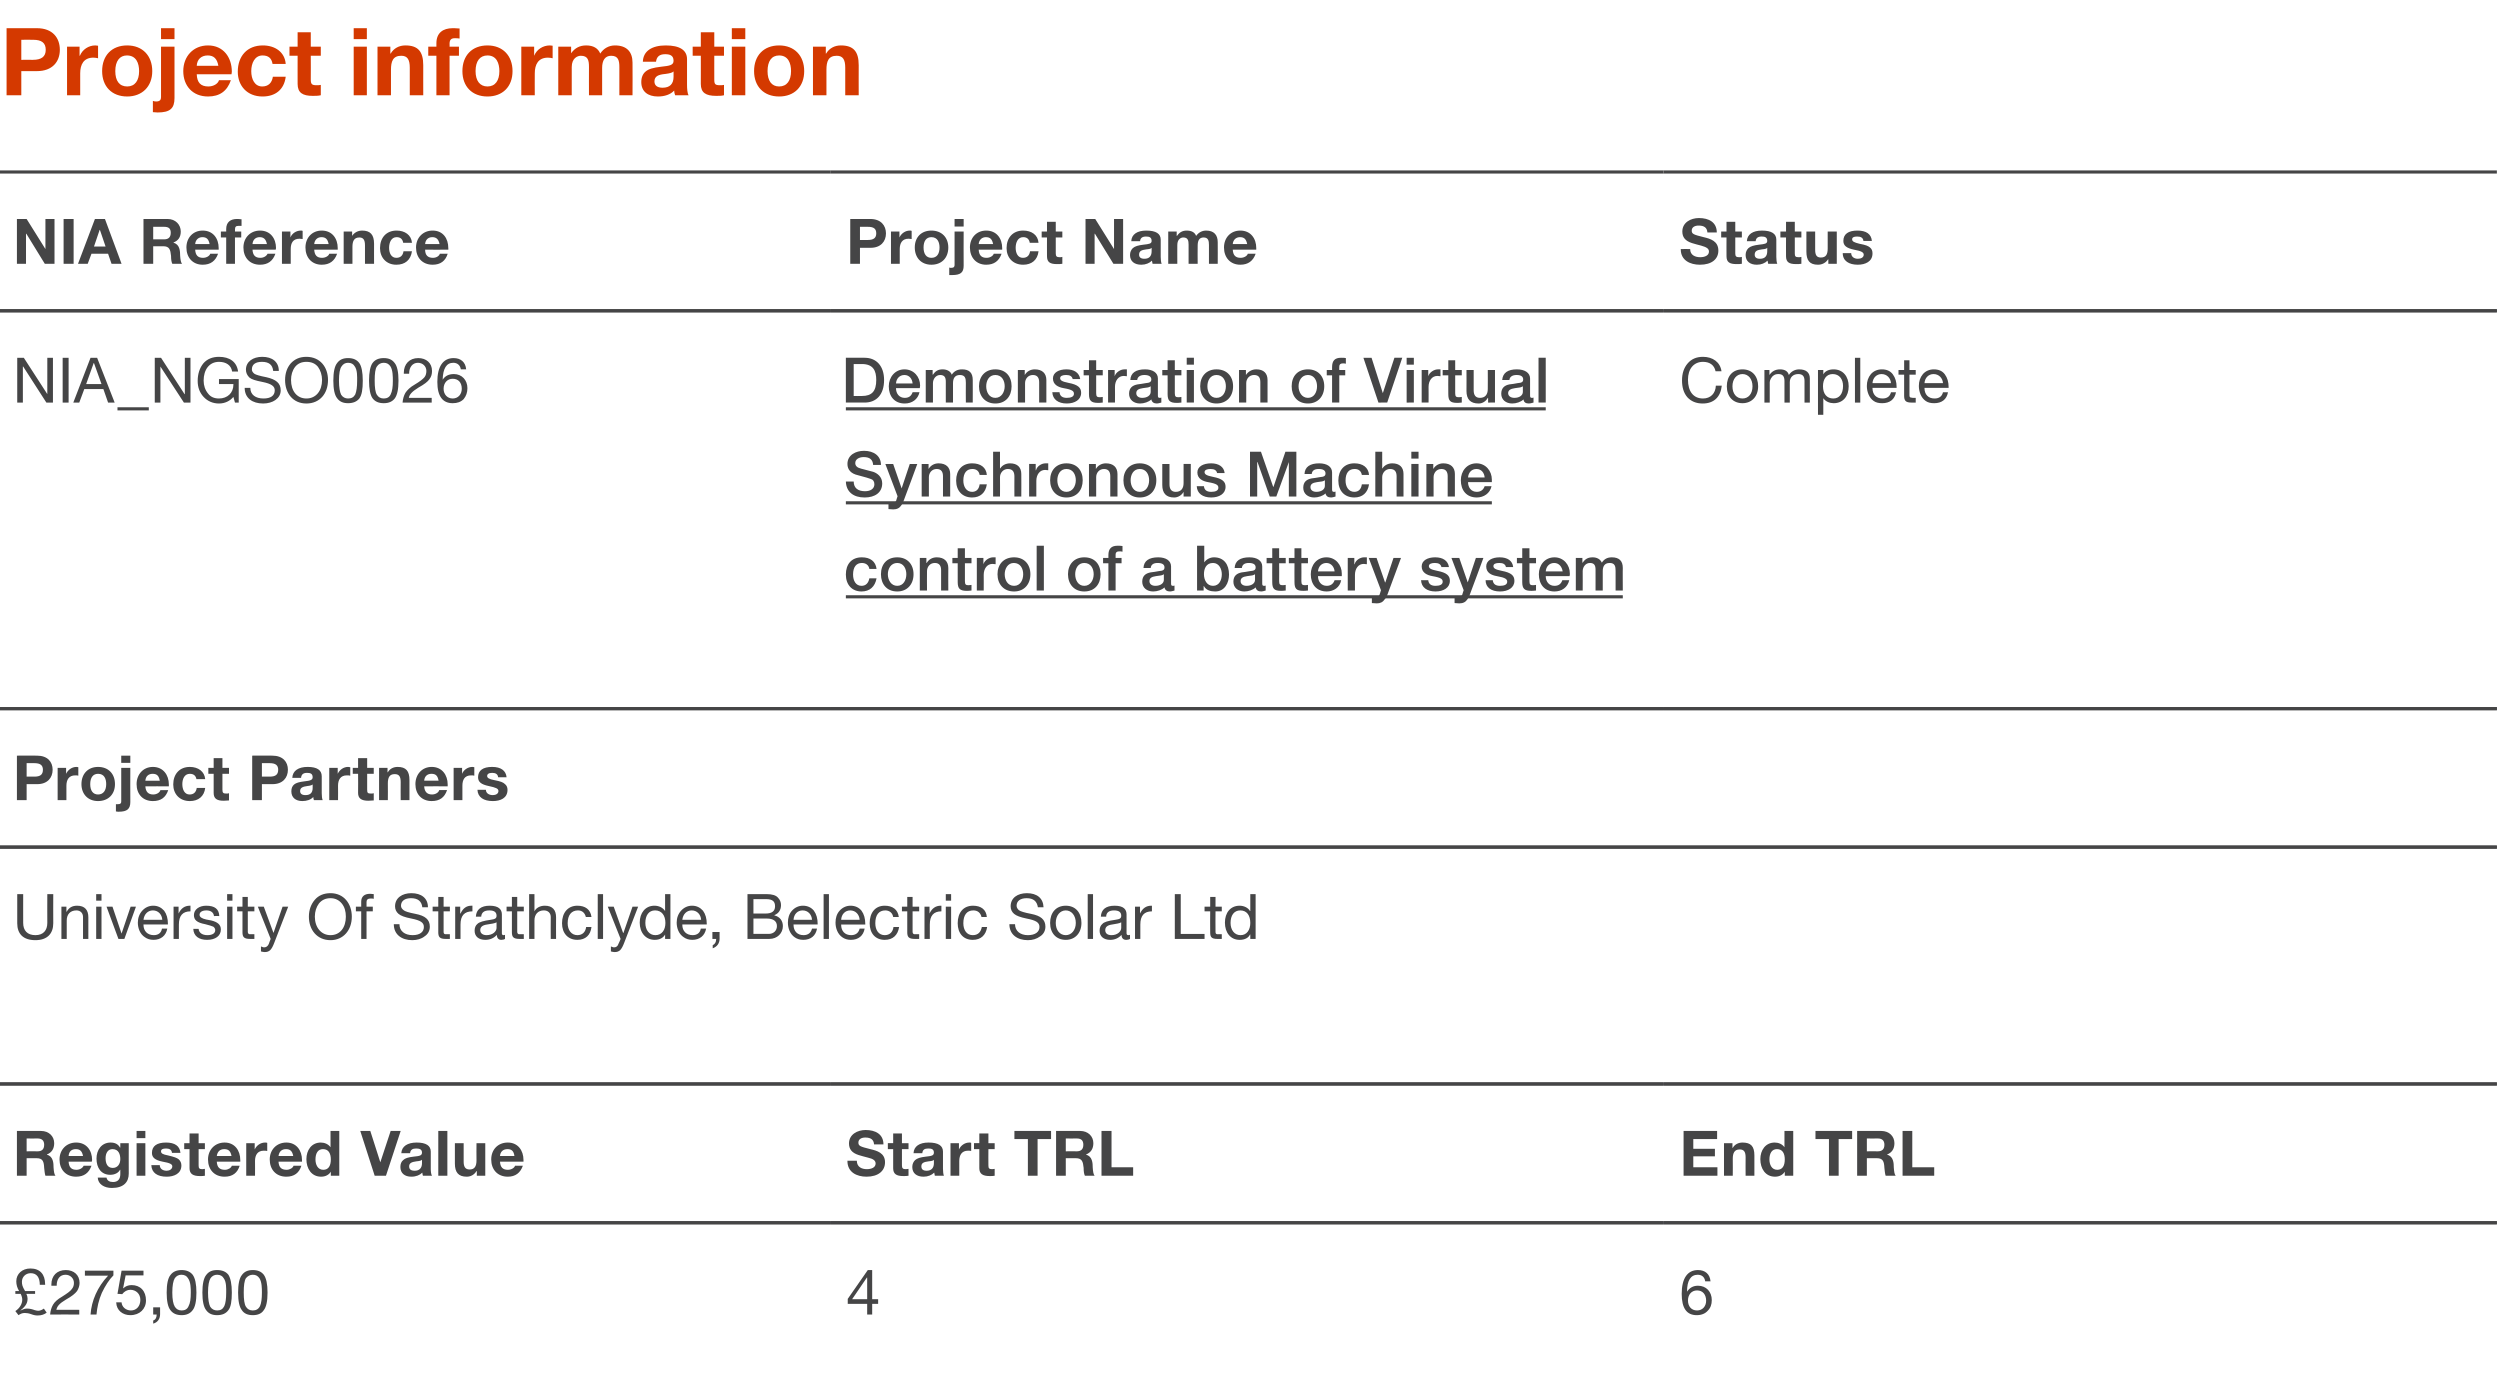 <?xml version="1.0" standalone="no"?><!DOCTYPE svg PUBLIC "-//W3C//DTD SVG 1.1//EN" "http://www.w3.org/Graphics/SVG/1.1/DTD/svg11.dtd"><svg xmlns="http://www.w3.org/2000/svg" xmlns:xlink="http://www.w3.org/1999/xlink" version="1.1" width="798px" height="445.7px" viewBox="0 -9 798 445.7" style="top:-9px"><desc>Project information</desc><defs/><g class="svg-tables"><g class="svg-table-background"><line x1="-1" y1="90.2" x2="265" y2="90.2" stroke="#454546" stroke-width="1"/><line x1="-1" y1="45.9" x2="265" y2="45.9" stroke="#454546" stroke-width="1"/><line x1="265" y1="90.2" x2="531" y2="90.2" stroke="#454546" stroke-width="1"/><line x1="265" y1="45.9" x2="531" y2="45.9" stroke="#454546" stroke-width="1"/><line x1="531" y1="90.2" x2="797" y2="90.2" stroke="#454546" stroke-width="1"/><line x1="531" y1="45.9" x2="797" y2="45.9" stroke="#454546" stroke-width="1"/><line x1="-1" y1="90.2" x2="265" y2="90.2" stroke="#454546" stroke-width="1"/><line x1="265" y1="90.2" x2="531" y2="90.2" stroke="#454546" stroke-width="1"/><line x1="531" y1="90.2" x2="797" y2="90.2" stroke="#454546" stroke-width="1"/><line x1="-1" y1="217.2" x2="265" y2="217.2" stroke="#454546" stroke-width="1"/><line x1="265" y1="217.2" x2="531" y2="217.2" stroke="#454546" stroke-width="1"/><line x1="531" y1="217.2" x2="797" y2="217.2" stroke="#454546" stroke-width="1"/><line x1="-1" y1="261.4" x2="797" y2="261.4" stroke="#454546" stroke-width="1"/><line x1="-1" y1="217.2" x2="797" y2="217.2" stroke="#454546" stroke-width="1"/><line x1="-1" y1="261.4" x2="797" y2="261.4" stroke="#454546" stroke-width="1"/><line x1="-1" y1="337" x2="265" y2="337" stroke="#454546" stroke-width="1"/><line x1="265" y1="337" x2="531" y2="337" stroke="#454546" stroke-width="1"/><line x1="531" y1="337" x2="797" y2="337" stroke="#454546" stroke-width="1"/><line x1="-1" y1="381.3" x2="265" y2="381.3" stroke="#454546" stroke-width="1"/><line x1="-1" y1="337" x2="265" y2="337" stroke="#454546" stroke-width="1"/><line x1="265" y1="381.3" x2="531" y2="381.3" stroke="#454546" stroke-width="1"/><line x1="265" y1="337" x2="531" y2="337" stroke="#454546" stroke-width="1"/><line x1="531" y1="381.3" x2="797" y2="381.3" stroke="#454546" stroke-width="1"/><line x1="531" y1="337" x2="797" y2="337" stroke="#454546" stroke-width="1"/><line x1="-1" y1="381.3" x2="265" y2="381.3" stroke="#454546" stroke-width="1"/><line x1="265" y1="381.3" x2="531" y2="381.3" stroke="#454546" stroke-width="1"/><line x1="531" y1="381.3" x2="797" y2="381.3" stroke="#454546" stroke-width="1"/></g></g><g class="svg-textframe-underlines"><rect class="svg-underline" x="270" y="181" width="248" height="1" style="fill:#454546;"/><rect class="svg-underline" x="270" y="151" width="206.2" height="1" style="fill:#454546;"/><rect class="svg-underline" x="270" y="121" width="223.4" height="1" style="fill:#454546;"/></g><g id="Polygon168992"><path d="m11.8 0c5 0 7.3 3.1 7.3 6.9c0 3.8-2.4 6.8-7.3 6.8c-.01.04-5 0-5 0v7.7H2.1V0h9.7zm-1.3 10.1c2.7 0 4.1-1 4.1-3.2c0-2.2-1.3-3.2-4-3.2c-.04-.04-3.8 0-3.8 0v6.4s3.73-.02 3.7 0zm20.8-4.5v4c-.4-.1-.9-.2-1.5-.2c-3.1 0-4.2 2.2-4.2 5v7h-4.2V5.9h4v2.9h.1c.8-2 2.8-3.3 4.9-3.3c.4 0 .7.1.9.1zm17.3 8.1c0 5-3.3 8.1-8 8.1c-4.9 0-8-3.2-8-8.1c0-5 3.1-8.2 8-8.2c4.9 0 8 3.3 8 8.2zm-8 4.9c2.5 0 3.8-1.9 3.8-4.9c0-2.5-.9-5-3.9-5c-2.3 0-3.7 1.8-3.7 5c0 3.1 1.3 4.9 3.8 4.9zM55.7 0v3.5h-4.3V0h4.3zm0 5.9s-.02 16.39 0 16.4c0 3.3-1.4 4.6-5.4 4.6c-.5 0-1-.1-1.5-.1v-3.6c.3.1.6.2 1 .2c1.3 0 1.6-.6 1.6-1.4c.02-.04 0-16.1 0-16.1h4.3zm18.3 8c-.02.26-.1.8-.1.8H62.8c.1 2.7 1.3 3.9 3.7 3.9c1.7 0 3.1-.9 3.4-2h3.8c-1.2 3.5-3.6 5.2-7.3 5.2c-4.9 0-7.9-3.4-7.9-8.1c0-4.7 3.2-8.2 7.9-8.2c4.9 0 7.6 3.8 7.6 8.4zM69.7 12c-.4-2.3-1.5-3.3-3.4-3.3c-2.1 0-3.4 1.3-3.5 3.3h6.9zm21.5-.6H87c-.3-1.8-1.3-2.7-3.2-2.7c-2.5 0-3.6 2.5-3.6 5c0 2.6 1.1 4.9 3.5 4.9c1.9 0 3.1-1.1 3.4-3.1h4.1c-.5 4.1-3.3 6.3-7.4 6.3c-4.9 0-7.9-3.4-7.9-7.9c0-5 3-8.4 8-8.4c3.9 0 7 2.1 7.3 5.9zm8-10.1v4.6h3.2v2.9h-3.2s.04 7.64 0 7.6c0 1.5.4 1.8 1.8 1.8c.5 0 1 0 1.4-.1v3.3c-.8.2-1.7.2-2.6.2c-3.2 0-4.8-1-4.8-3.8c-.02.05 0-9 0-9h-2.6V5.9h2.6V1.3h4.2zM117.1 0v3.5h-4.2V0h4.2zm0 5.9v15.5h-4.2V5.9h4.2zm18 5.9c-.02-.04 0 9.6 0 9.6h-4.3s.02-8.77 0-8.8c0-2.5-.7-3.8-2.7-3.8c-2.7 0-3.3 1.8-3.3 4.5v8.1h-4.3V5.9h4.1v2.2s.07-.03.1 0c1-1.7 2.7-2.6 4.7-2.6c4 0 5.7 1.9 5.7 6.3zm4.2 9.6V8.8h-2.6V5.9h2.6s-.01-1.13 0-1.1c0-3.3 2.1-4.8 5.2-4.8c.3 0 1 0 2.2.1v3.2c-.5-.1-1.1-.1-1.5-.1c-1.2 0-1.7.5-1.7 1.8c.05.01 0 .9 0 .9h3v2.9h-3v12.6h-4.2zm24.3-7.7c0 5-3.2 8.1-8 8.1c-4.9 0-8-3.2-8-8.1c0-5 3.1-8.2 8-8.2c4.9 0 8 3.3 8 8.2zm-8 4.9c2.5 0 3.8-1.9 3.8-4.9c0-2.5-.9-5-3.8-5c-2.4 0-3.8 1.8-3.8 5c0 3.1 1.4 4.9 3.8 4.9zm20.8-13v4c-.4-.1-.9-.2-1.5-.2c-3.1 0-4.2 2.2-4.2 5c-.04.03 0 7 0 7h-4.3V5.9h4.1v2.9s.01-.01 0 0c.8-2 2.8-3.3 5-3.3c.4 0 .7.1.9.1zm15.2 2.5c1.1-1.7 2.8-2.6 4.7-2.6c3.8 0 5.6 2.1 5.6 5.5c.05.01 0 10.4 0 10.4h-4.2v-9c0-2-.3-3.6-2.6-3.6c-2 0-2.9 1.5-2.9 3.9c.03.05 0 8.7 0 8.7H188s-.03-9.13 0-9.1c0-2-.3-3.5-2.6-3.5c-1 0-2.9.7-2.9 3.6v9h-4.3V5.9h4.1v2.1s.03.01 0 0c1.2-1.7 2.8-2.5 4.8-2.5c2.3 0 3.8.9 4.5 2.6zm27.7 1.8v8.2c0 1.2.1 2.7.5 3.3h-4.3c-.2-.5-.3-1-.3-1.5c-1.2 1.3-3.1 1.9-5.2 1.9c-3.2 0-5.3-1.6-5.3-4.6c0-1.5.5-2.6 1.3-3.3c1-.9 2.5-1.3 5-1.6c2.8-.3 4-.5 4-1.9c0-1.8-1.3-2.1-2.7-2.1c-1.8 0-2.7.8-2.9 2.4h-4.2c.1-3.4 2.9-5.2 7.3-5.2c4.5 0 6.8 1.5 6.8 4.4zm-7.8 9.1c2.3 0 3.5-1.2 3.5-3.5v-1.7c-.4.4-1.1.6-2.6.8c-2.2.2-3.5.7-3.5 2.4c0 1.2.8 2 2.6 2zM228 1.3v4.6h3.1v2.9H228s-.02 7.64 0 7.6c0 1.5.3 1.8 1.8 1.8c.5 0 .9 0 1.3-.1v3.3c-.7.2-1.7.2-2.5.2c-3.3 0-4.9-1-4.9-3.8c.02.05 0-9 0-9h-2.6V5.9h2.6V1.3h4.3zm9.9-1.3v3.5h-4.3V0h4.3zm0 5.9v15.5h-4.3V5.9h4.3zm18.8 7.8c0 5-3.2 8.1-8 8.1c-4.9 0-8-3.2-8-8.1c0-5 3.1-8.2 8-8.2c4.9 0 8 3.3 8 8.2zm-8 4.9c2.5 0 3.8-1.9 3.8-4.9c0-2.5-.9-5-3.8-5c-2.4 0-3.7 1.8-3.7 5c0 3.1 1.3 4.9 3.7 4.9zm25.4-6.8c-.03-.04 0 9.6 0 9.6h-4.3s.01-8.77 0-8.8c0-2.5-.7-3.8-2.7-3.8c-2.7 0-3.3 1.8-3.3 4.5c-.02.05 0 8.1 0 8.1h-4.3V5.9h4.1v2.2s.06-.03.1 0c1-1.7 2.7-2.6 4.7-2.6c4 0 5.7 1.9 5.7 6.3z" stroke="none" fill="#d43900"/></g><g id="Group169010"><path d="m546 400h-1.7c-.2-1.4-1.1-2.1-2.4-2.1c-2.2 0-3.4 1.8-3.4 5.4c.8-1.2 1.9-1.9 3.5-1.9c2.6 0 4.4 1.9 4.4 4.6c0 1.4-.4 2.5-1.3 3.4c-.8.9-2 1.4-3.5 1.4c-3.2 0-4.8-2.2-4.8-6.8c0-4.9 1.8-7.6 5.2-7.6c2.3 0 3.8 1.3 4 3.6zm-4.3 9.3c1.7 0 2.9-1.3 2.9-3.1c0-2-1.1-3.3-2.9-3.3c-1.8 0-2.9 1.4-2.9 3.2c0 1.9 1.1 3.2 2.9 3.2z" stroke="none" fill="#454546"/><path d="m278.4 396.4v9.3h1.9v1.5h-1.9v3.4h-1.6v-3.4h-6.2v-1.6l6.4-9.2h1.4zm-1.7 2.4l-4.7 6.9h4.8v-6.9h-.1z" stroke="none" fill="#454546"/><path d="m14.4 400.9c.04 0 0 .2 0 .2h-1.7c0-2.4-1-3.7-2.9-3.7c-1.6 0-2.8 1.2-2.8 2.7c0 .9.1 1.5 1 3c0 .02 3.2 0 3.2 0v.9s-2.76.02-2.8 0c.3.6.4 1.1.4 1.5c0 1.3-.4 2.3-2.3 3.8h.1c1.1-.5 1.4-.6 2.1-.6c.8 0 1.6.2 2.4.5c.4.1.8.2 1.1.2c.7 0 1.4-.4 1.8-.7l.9 1.3c-.8.6-1.7.9-2.9.9c-.6 0-1.2-.1-2-.4c-.8-.3-1.5-.4-2.1-.4c-.8 0-1.4.3-2 .7l-1-1.3c1.5-1 2.2-2.4 2.2-3.6c0-.5-.1-1.1-.5-1.9c.04.02-1.7 0-1.7 0v-.9s1.2.02 1.2 0c-.6-1-.9-2-.9-3.1c0-2.4 1.9-4.1 4.5-4.1c3.1 0 4.7 1.9 4.7 5zm11-.4c0 .9-.3 1.8-.8 2.6c-.6.8-1.7 1.7-3.5 2.7c-2.2 1.3-2.9 2.2-3.1 3.3c-.01-.04 7.3 0 7.3 0v1.5s-9.29-.04-9.3 0c.1-1.2.4-2.2.9-3.1c.5-.9 1.5-1.8 2.9-2.6c1.6-1 2.7-1.8 3.1-2.4c.5-.6.7-1.2.7-2c0-1.5-1.2-2.6-2.7-2.6c-1.8 0-2.8 1.4-2.8 3.4v.1h-1.7v-.4c0-2.8 1.8-4.6 4.6-4.6c2.6 0 4.4 1.6 4.4 4.1zm10.8-3.9s.03 1.48 0 1.5c-1.4 1.4-2.6 3.3-3.7 5.6c-1 2.3-1.5 4.6-1.7 6.9h-1.9c.3-4.4 2.2-8.8 5.6-12.4c-.01.02-7.4 0-7.4 0v-1.6h9.1zm9.6 0v1.5h-5.7l-.8 4.1s.08.04.1 0c.6-.6 1.5-1 2.6-1c2.8 0 4.6 1.9 4.6 4.9c0 2.7-2 4.7-5 4.7c-2.4 0-4.4-1.5-4.5-4c.02-.04 0-.1 0-.1c0 0 1.72.04 1.7 0c.1 1.5 1.4 2.6 3 2.6c1.7 0 3-1.3 3-3.4c0-1.9-1.4-3.2-3.2-3.2c-1 0-1.9.5-2.6 1.4c-.04-.04-1.5-.1-1.5-.1l1.3-7.4h7zm5.3 11.7s-.02 2.18 0 2.2c0 1.4-.7 2.6-2.2 3v-1c.7-.2 1.1-.9 1.1-1.8c.04-.04 0-.1 0-.1h-1.1v-2.3h2.2zm10.4-10.4c.8 1.1 1.2 3 1.2 5.7c0 2.7-.4 4.6-1.2 5.6c-.8 1.1-2 1.6-3.5 1.6c-1.6 0-2.8-.5-3.6-1.6c-.8-1-1.2-2.9-1.2-5.6c0-2.7.4-4.6 1.2-5.6c.8-1.1 2-1.6 3.6-1.6c1.5 0 2.7.5 3.5 1.5zm-5.7 10.2c.5.8 1.2 1.2 2.2 1.2c1 0 1.8-.4 2.2-1.4c.5-.9.7-2.3.7-4.3c0-1.3 0-3.4-.9-4.6c-.4-.7-1.1-1.1-2.1-1.1c-.9 0-1.6.4-2.1 1.1c-.5.8-.8 2.3-.8 4.6c0 2.2.3 3.7.8 4.5zm17.1-10.2c.7 1.1 1.1 3 1.1 5.7c0 2.7-.3 4.6-1.1 5.6c-.8 1.1-2 1.6-3.6 1.6c-1.6 0-2.7-.5-3.5-1.6c-.8-1-1.2-2.9-1.2-5.6c0-2.7.4-4.6 1.2-5.6c.8-1.1 1.9-1.6 3.5-1.6c1.6 0 2.8.5 3.6 1.5zm-5.8 10.2c.5.8 1.3 1.2 2.2 1.2c1.1 0 1.8-.4 2.3-1.4c.4-.9.6-2.3.6-4.3c0-1.3.1-3.4-.8-4.6c-.4-.7-1.1-1.1-2.1-1.1c-.9 0-1.6.4-2.1 1.1c-.5.8-.8 2.3-.8 4.6c0 2.2.3 3.7.7 4.5zm17.1-10.2c.8 1.1 1.2 3 1.2 5.7c0 2.7-.4 4.6-1.2 5.6c-.7 1.1-1.9 1.6-3.5 1.6c-1.6 0-2.8-.5-3.5-1.6c-.8-1-1.2-2.9-1.2-5.6c0-2.7.4-4.6 1.2-5.6c.8-1.1 1.9-1.6 3.5-1.6c1.6 0 2.7.5 3.5 1.5zm-5.7 10.2c.5.8 1.2 1.2 2.2 1.2c1 0 1.8-.4 2.3-1.4c.4-.9.6-2.3.6-4.3c0-1.3 0-3.4-.8-4.6c-.5-.7-1.1-1.1-2.1-1.1c-.9 0-1.6.4-2.2 1.1c-.5.8-.7 2.3-.7 4.6c0 2.2.2 3.7.7 4.5z" stroke="none" fill="#454546"/><path d="m548.1 352v2.6h-7.6v3.1h6.9v2.4h-6.9v3.5h7.7v2.7h-10.8V352h10.7zm11.9 7.8v6.5h-2.8s-.04-5.88 0-5.9c0-1.7-.5-2.5-1.9-2.5c-1.7 0-2.2 1.2-2.2 3c.04 0 0 5.4 0 5.4h-2.8v-10.4h2.7v1.5s.06-.02.1 0c.6-1.1 1.8-1.7 3.1-1.7c2.7 0 3.8 1.2 3.8 4.1zm12.4-7.8v14.3h-2.7V365s-.01-.04 0 0c-.6 1-1.7 1.6-3.1 1.6c-3.1 0-4.7-2.6-4.7-5.6c0-2.8 1.6-5.3 4.6-5.3c1.2 0 2.4.5 3.1 1.5c-.05 0 0 0 0 0V352h2.8zm-5.1 12.4c1.6 0 2.4-1.2 2.4-3.3c0-1.9-.7-3.3-2.5-3.3c-1.6 0-2.4 1.3-2.4 3.3c0 1.6.7 3.3 2.5 3.3zm23.9-12.4v2.6h-4.3v11.7h-3.1v-11.7h-4.3V352h11.7zm9.3 0c2.5 0 4.2 1.7 4.2 3.9c0 1.8-.8 3-2.3 3.6v.1c2 .5 2.1 2.7 2.1 4.1c.1 1.3.2 2.1.6 2.6h-3.2c-.2-.6-.3-1.5-.4-2.5c-.1-2-.4-3.1-2.4-3.1h-3.2v5.6h-3.1V352h7.7zm-1.1 6.5c1.3 0 2.1-.6 2.1-2.1c0-1.4-.8-2-2.1-2c-.04.04-3.5 0-3.5 0v4.1s3.48-.04 3.5 0zm11-6.5v11.6h7v2.7h-10.1V352h3.1z" stroke="none" fill="#454546"/><path d="m282 356.3h-3c-.1-1.5-1-2.2-2.8-2.2c-1.2 0-2.2.5-2.2 1.6c0 1.1.6 1.3 3.8 2.1c2.1.5 4.7 1.2 4.7 4.2c0 2.7-2.1 4.6-5.9 4.6c-3.1 0-6.1-1.4-6.1-5c-.02.04 0-.1 0-.1c0 0 3.02.04 3 0c0 2.1 1.7 2.7 3.2 2.7c1.4 0 2.8-.5 2.8-1.8c0-.9-.7-1.5-2.5-1.9c-1.1-.3-2-.5-2.9-.8c-2.2-.7-3.1-1.9-3.1-3.7c0-2.9 2.7-4.3 5.3-4.3c3.1 0 5.7 1.3 5.7 4.6zm5.9-3.5v3.1h2.1v1.9h-2.1v5.2c0 .9.3 1.2 1.2 1.2c.3 0 .7-.1.9-.1v2.2c-.5.1-1.1.1-1.7.1c-2.2 0-3.2-.7-3.2-2.5c-.03 0 0-6.1 0-6.1h-1.7v-1.9h1.7v-3.1h2.8zm13.1 5.8v5.5c0 .8.1 1.8.3 2.2h-2.9c-.1-.3-.1-.7-.2-1c-.8.8-2 1.3-3.4 1.3c-2.2 0-3.6-1.1-3.6-3.1c0-1 .4-1.7.9-2.2c.7-.6 1.7-.9 3.4-1.1c1.8-.2 2.6-.3 2.6-1.3c0-1.1-.8-1.3-1.8-1.3c-1.2 0-1.8.4-1.9 1.5h-2.8c.1-2.2 1.9-3.4 4.8-3.4c3.1 0 4.6 1 4.6 2.9zm-5.2 6.1c1.5 0 2.3-.9 2.3-2.4v-1.1c-.2.3-.7.4-1.7.5c-1.5.2-2.3.5-2.3 1.6c0 .9.5 1.4 1.7 1.4zm14.2-8.9v2.6c-.2-.1-.6-.1-1-.1c-2 0-2.8 1.4-2.8 3.3c.02.02 0 4.7 0 4.7h-2.8v-10.4h2.7v2s.02-.04 0 0c.6-1.3 1.9-2.2 3.3-2.2c.3 0 .5 0 .6.1zm5.5-3v3.1h2v1.9h-2s-.04 5.16 0 5.2c0 .9.2 1.2 1.2 1.2c.3 0 .6-.1.8-.1v2.2c-.4.1-1.1.1-1.6.1c-2.2 0-3.3-.7-3.3-2.5c.02 0 0-6.1 0-6.1h-1.7v-1.9h1.7v-3.1h2.9zm20-.8v2.6h-4.3v11.7h-3.1v-11.7h-4.3V352h11.7zm9.3 0c2.5 0 4.2 1.7 4.2 3.9c0 1.8-.8 3-2.3 3.6v.1c2 .5 2.1 2.7 2.1 4.1c.1 1.3.2 2.1.6 2.6h-3.1c-.3-.6-.4-1.5-.4-2.5c-.2-2-.5-3.1-2.5-3.1h-3.2v5.6h-3.1V352h7.7zm-1.1 6.5c1.3 0 2.1-.6 2.1-2.1c0-1.4-.7-2-2.1-2c-.01.04-3.5 0-3.5 0v4.1s3.51-.04 3.5 0zm11.1-6.5v11.6h6.9v2.7h-10.1V352h3.2z" stroke="none" fill="#454546"/><path d="m13.1 352c2.5 0 4.2 1.7 4.2 3.9c0 1.8-.8 3-2.3 3.6v.1c2 .5 2.1 2.7 2.1 4.1c.1 1.3.2 2.1.6 2.6h-3.2c-.2-.6-.3-1.5-.4-2.5c-.1-2-.4-3.1-2.4-3.1H8.5v5.6H5.4V352h7.7zm-1.1 6.5c1.3 0 2.1-.6 2.1-2.1c0-1.4-.8-2-2.1-2c-.04.04-3.5 0-3.5 0v4.1s3.48-.04 3.5 0zm17.4 2.8c-.04.14-.1.5-.1.5h-7.4c.1 1.8.9 2.6 2.5 2.6c1.1 0 2-.6 2.3-1.3h2.5c-.8 2.3-2.4 3.5-4.9 3.5c-3.3 0-5.3-2.3-5.3-5.5c0-3.1 2.2-5.4 5.3-5.4c3.3 0 5.1 2.5 5.1 5.6zm-2.9-1.3c-.3-1.6-1-2.2-2.3-2.2c-1.4 0-2.2.8-2.3 2.2h4.6zm11.8-2.7c.03.02.1 0 .1 0v-1.4h2.7s-.03 9.74 0 9.7c0 2.7-1.6 4.6-5.4 4.6c-2.4 0-4.4-1.2-4.5-3.3h2.8c.2 1 1 1.4 2.1 1.4c1.5 0 2.3-.9 2.3-2.5c-.03 0 0-1.4 0-1.4c0 0-.07-.02-.1 0c-.5 1-1.7 1.6-3.1 1.6c-2.9 0-4.4-2.2-4.4-5.2c0-2.7 1.6-5.1 4.5-5.1c1.4 0 2.4.5 3 1.6zm-2.3 6.5c1.5 0 2.4-1.2 2.4-2.8c0-1.5-.5-3.2-2.5-3.2c-1.4 0-2.2 1.2-2.2 2.9c0 1.7.6 3.1 2.3 3.1zM46.4 352v2.3h-2.8V352h2.8zm0 3.9v10.4h-2.8v-10.4h2.8zm11.2 3.1h-2.7c-.1-1-.8-1.4-1.9-1.4c-1.1 0-1.6.3-1.6.9c0 .7.6 1 2.2 1.3c2.1.5 2.9.8 3.5 1.3c.5.5.8 1.1.8 1.9c0 2.6-2.3 3.6-4.7 3.6c-2.9 0-4.8-1.2-4.9-3.7h2.7c0 1.2 1 1.8 2.2 1.8c.9 0 1.8-.5 1.8-1.4c0-.7-.8-1.1-3.1-1.5c-2.4-.5-3.4-1.3-3.4-2.8c0-2.2 1.6-3.3 4.5-3.3c2.8 0 4.4 1.1 4.6 3.3zm5.8-6.2v3.1h2v1.9h-2s-.03 5.16 0 5.2c0 .9.2 1.2 1.2 1.2c.3 0 .6-.1.8-.1v2.2c-.4.1-1.1.1-1.6.1c-2.2 0-3.3-.7-3.3-2.5c.03 0 0-6.1 0-6.1h-1.7v-1.9h1.7v-3.1h2.9zm13.3 8.5v.5h-7.5c.1 1.8.9 2.6 2.6 2.6c1 0 2-.6 2.2-1.3h2.5c-.7 2.3-2.3 3.5-4.8 3.5c-3.3 0-5.3-2.3-5.3-5.5c0-3.1 2.2-5.4 5.3-5.4c3.2 0 5 2.5 5 5.6zm-2.8-1.3c-.3-1.6-1-2.2-2.3-2.2c-1.4 0-2.2.8-2.4 2.2h4.7zm11.4-4.2v2.6c-.3-.1-.7-.1-1.1-.1c-2 0-2.8 1.4-2.8 3.3c.04.02 0 4.7 0 4.7h-2.8v-10.4h2.7v2s.04-.04 0 0c.6-1.3 1.9-2.2 3.3-2.2c.3 0 .5 0 .7.1zm11.1 5.5c.03.14 0 .5 0 .5h-7.5c.1 1.8.9 2.6 2.6 2.6c1 0 2-.6 2.2-1.3h2.5c-.7 2.3-2.3 3.5-4.8 3.5c-3.3 0-5.3-2.3-5.3-5.5c0-3.1 2.2-5.4 5.3-5.4c3.2 0 5 2.5 5 5.6zm-2.8-1.3c-.3-1.6-1-2.2-2.3-2.2c-1.4 0-2.2.8-2.4 2.2h4.7zm14.7-8v14.3h-2.7V365s0-.04 0 0c-.6 1-1.7 1.6-3.1 1.6c-3.1 0-4.7-2.6-4.7-5.6c0-2.8 1.6-5.3 4.6-5.3c1.2 0 2.4.5 3.1 1.5c-.04 0 0 0 0 0V352h2.8zm-5.1 12.4c1.6 0 2.4-1.2 2.4-3.3c0-1.9-.7-3.3-2.5-3.3c-1.6 0-2.4 1.3-2.4 3.3c0 1.6.7 3.3 2.5 3.3zm15-12.4l3.2 10l3.3-10h3.2l-4.7 14.3h-3.6L115 352h3.2zm19.3 6.6v5.5c0 .8.1 1.8.4 2.2H135c-.1-.3-.2-.7-.2-1c-.8.8-2 1.3-3.5 1.3c-2.1 0-3.5-1.1-3.5-3.1c0-1 .3-1.7.9-2.2c.6-.6 1.6-.9 3.3-1.1c1.9-.2 2.7-.3 2.7-1.3c0-1.1-.9-1.3-1.9-1.3c-1.1 0-1.8.4-1.9 1.5h-2.8c.1-2.2 2-3.4 4.9-3.4c3 0 4.5 1 4.5 2.9zm-5.1 6.1c1.5 0 2.3-.9 2.3-2.4v-1.1c-.3.3-.8.4-1.8.5c-1.4.2-2.3.5-2.3 1.6c0 .9.5 1.4 1.8 1.4zm10.4-12.7v14.3h-2.9V352h2.9zm5.2 3.9s.03 5.9 0 5.9c0 1.6.5 2.5 1.9 2.5c1.5 0 2.2-.9 2.2-2.9c-.05-.02 0-5.5 0-5.5h2.8v10.4h-2.7v-1.5s-.07.04-.1 0c-.7 1.2-1.9 1.8-3.1 1.8c-2.7 0-3.8-1.4-3.8-4.2v-6.5h2.8zm19.1 5.4v.5h-7.5c.1 1.8.9 2.6 2.5 2.6c1.1 0 2.1-.6 2.3-1.3h2.5c-.8 2.3-2.4 3.5-4.8 3.5c-3.3 0-5.3-2.3-5.3-5.5c0-3.1 2.1-5.4 5.3-5.4c3.2 0 5 2.5 5 5.6zm-2.9-1.3c-.2-1.6-.9-2.2-2.2-2.2c-1.4 0-2.3.8-2.4 2.2h4.6z" stroke="none" fill="#454546"/><path d="m7.4 276.4s-.02 9.24 0 9.2c0 2.4 1.3 3.9 3.9 3.9c2.5 0 3.8-1.5 3.8-3.9c-.04.04 0-9.2 0-9.2h1.9s-.04 9.26 0 9.3c0 3.3-1.9 5.4-5.7 5.4c-3.9 0-5.8-2-5.8-5.4c-.02-.04 0-9.3 0-9.3h1.9zm20.8 7.4v6.9h-1.7v-7c0-1.2-.8-2.1-2.1-2.1c-2 0-3.1 1.3-3.1 3.2c.03.02 0 5.9 0 5.9h-1.7v-10.3h1.6v1.6s.07.02.1 0c.7-1.3 1.8-1.9 3.3-1.9c2.5 0 3.6 1.4 3.6 3.7zm4.2-7.4v2.1h-1.7v-2.1h1.7zm0 4v10.3h-1.7v-10.3h1.7zm3.5 0l2.9 8.6l2.9-8.6h1.7l-3.7 10.3h-1.9L34 280.4h1.9zm16.5 1.3c.8 1.1 1.2 2.5 1.2 4.2c-.03-.04 0 .2 0 .2h-7.8s.03.08 0 .1c0 2 1.3 3.3 3.3 3.3c1.5 0 2.4-.8 2.6-2.1h1.7c-.4 2.3-2.1 3.6-4.4 3.6c-1.1 0-2-.3-2.7-.8c-1.6-1-2.3-2.9-2.3-4.7c0-1.5.5-2.8 1.4-3.8c.9-1 2.1-1.6 3.5-1.6c1.5 0 2.6.6 3.5 1.6zm-.6 2.9c-.1-1.7-1.3-3-3-3c-1.6 0-2.8 1.2-3 3h6zm9-4.5v1.8c-2.5 0-3.7 1.4-3.7 4.2v4.6h-1.7v-10.3h1.6v2.2s.04-.04 0 0c.8-1.7 2-2.5 3.6-2.5h.2zm9.2 3.3c.04-.02-1.7 0-1.7 0c0 0 .04-.04 0 0c-.1-1.1-1-1.8-2.4-1.8c-1.3 0-2.2.5-2.2 1.4c0 .7.7 1.2 2.1 1.5l1.6.3c2 .5 3.1 1.3 3.1 2.9c0 2-1.7 3.3-4.4 3.3c-2.6 0-4.3-1.2-4.4-3.5h1.7c.1 1.2 1.1 2 2.8 2c1.6 0 2.5-.6 2.5-1.6c0-.4-.2-.8-.6-1.1c-.5-.2-1.3-.5-2.6-.8c-2.7-.5-3.6-1.4-3.6-2.9c0-1.8 1.7-3 3.9-3c2.8 0 4.1 1.1 4.2 3.3zm4.2-7v2.1h-1.7v-2.1h1.7zm0 4v10.3h-1.7v-10.3h1.7zm4.9-3.1v3.1h2.1v1.5h-2.1s.03 6.46 0 6.5c0 .5.2.7.5.8h1.1c.01.02.5 0 .5 0v1.5s-1.41.02-1.4 0c-1.9 0-2.4-.6-2.4-2.1c.03-.04 0-6.7 0-6.7h-1.7v-1.5h1.7v-3.1h1.7zm5.1 3.1l3.1 8.4l2.9-8.4h1.8l-4.4 11.4c-.9 2.4-1.6 3.1-3.1 3.1c-.4 0-.8-.1-1.2-.2v-1.6c.3.1.7.3 1 .3c.7 0 1.2-.4 1.5-1.1c-.05.02.6-1.6.6-1.6l-4.1-10.3h1.9zm28.1 3.2c0 4.3-2.7 7.5-6.8 7.5c-4.3 0-6.9-3.3-6.9-7.5c0-2.2.7-4 1.9-5.4c1.2-1.4 2.9-2.1 5-2.1c4.3 0 6.8 3.4 6.8 7.5zm-6.8 5.9c3.1 0 4.9-2.5 4.9-5.9c0-1.7-.4-3.1-1.3-4.2c-.9-1.1-2.1-1.7-3.6-1.7c-1.6 0-2.8.6-3.7 1.7c-.8 1.1-1.3 2.5-1.3 4.2c0 3.4 2 5.9 5 5.9zm13.8-13.1v1.5c-.3-.1-.7-.1-1-.1c-.9 0-1.3.4-1.3 1.1v1.5h2v1.5h-2v8.8h-1.7v-8.8h-1.7v-1.5h1.7v-1.6c0-1.6 1-2.5 2.8-2.5c.3 0 .9.1 1.2.1zm17.3 4.2h-1.8c-.2-1.9-1.4-2.9-3.6-2.9c-2 0-3.2.9-3.2 2.4c0 .6.3 1 .8 1.4c.4.4 1.7.8 3.8 1.2c3.1.6 4.6 1.8 4.6 4.1c0 1.3-.6 2.4-1.7 3.1c-1 .8-2.4 1.2-3.9 1.2c-3.4 0-5.9-1.8-5.9-5.1h1.8c0 2.2 1.7 3.5 4.2 3.5c2.3 0 3.6-1 3.6-2.6c0-1.4-1-2.1-4-2.7c-2.1-.4-3.4-.9-4.1-1.5c-.7-.6-1.1-1.4-1.1-2.4c0-2.7 2.3-4.2 5.2-4.2c3.2 0 5.3 1.6 5.3 4.5zm5-3.3v3.1h2v1.5h-2s-.02 6.46 0 6.5c0 .5.1.7.5.8h1.1c-.04.02.4 0 .4 0v1.5s-1.36.02-1.4 0c-1.8 0-2.3-.6-2.3-2.1c-.02-.04 0-6.7 0-6.7h-1.8v-1.5h1.8v-3.1h1.7zm9.2 2.8v1.8c-2.6 0-3.8 1.4-3.8 4.2c.03 0 0 4.6 0 4.6h-1.7v-10.3h1.6v2.2s.07-.04.1 0c.8-1.7 1.9-2.5 3.5-2.5h.3zm9.4 2.8v6c0 .4.2.6.5.6c.2 0 .4-.1.5-.1v1.3c-.3.2-.7.3-1.2.3c-.9 0-1.4-.6-1.4-1.6c-.9 1-2.1 1.6-3.7 1.6c-2.1 0-3.4-1.1-3.4-2.9c0-1 .3-1.7.9-2.2c.6-.6 2-1 4.2-1.3c1.5-.2 1.9-.5 1.9-1.3c0-1.1-.7-1.7-2.3-1.7c-1.7 0-2.5.7-2.6 2h-1.7c.1-2.3 1.7-3.5 4.4-3.5c2.9 0 3.9 1.2 3.9 2.8zm-4.9 6.6c2 0 3.2-1.2 3.2-2.3v-1.8c-.3.2-.8.3-1.2.4l-1.8.3c-1.5.2-2.2.8-2.2 1.8c0 1 .8 1.6 2 1.6zm9.8-12.2v3.1h2.1v1.5h-2.1s.02 6.46 0 6.5c0 .5.2.7.5.8h1.1c0 .02.5 0 .5 0v1.5s-1.42.02-1.4 0c-1.9 0-2.4-.6-2.4-2.1c.02-.04 0-6.7 0-6.7h-1.7v-1.5h1.7v-3.1h1.7zm5.5-.9v5.5s.04 0 0 0c.5-1.1 1.8-1.8 3.3-1.8c2.5 0 3.6 1.4 3.6 3.7c-.04.04 0 6.9 0 6.9h-1.7s-.04-7.04 0-7c0-1.2-.8-2.1-2.2-2.1c-1.9 0-3 1.3-3 3.2v5.9h-1.7v-14.3h1.7zm18.2 7.3H187c-.3-1.3-1.2-2.1-2.5-2.1c-2.1 0-3.3 1.5-3.3 4.1c0 2.2 1.2 3.8 3.1 3.8c1.6 0 2.6-1 2.8-2.6h1.7c-.3 2.6-1.9 4.1-4.5 4.1c-3 0-4.9-2.1-4.9-5.3c0-3.4 1.9-5.6 4.9-5.6c2.5 0 4.2 1.2 4.5 3.6zm3.7-7.3v14.3h-1.7v-14.3h1.7zm3.4 4l3 8.4h.1l2.9-8.4h1.8l-4.4 11.4c-.9 2.4-1.6 3.1-3.1 3.1c-.4 0-.8-.1-1.2-.2v-1.6c.3.1.7.3 1 .3c.7 0 1.2-.4 1.4-1.1c.05.02.7-1.6.7-1.6l-4.1-10.3h1.9zm18.1-4v14.3h-1.7v-1.4s-.02.02 0 0c-.6 1.1-1.8 1.7-3.3 1.7c-2.9 0-4.8-2.3-4.8-5.5c0-3.1 1.8-5.4 4.7-5.4c1.4 0 2.7.6 3.4 1.7c-.02-.04 0 0 0 0v-5.4h1.7zm-4.8 13.1c2.1 0 3.2-1.7 3.2-3.9c0-2.4-1.2-4-3.3-4c-2 0-3.1 1.6-3.1 4c0 2.2 1.2 3.9 3.2 3.9zm15.2-7.8c.8 1.1 1.2 2.5 1.2 4.2c-.02-.04 0 .2 0 .2h-7.8s.04.08 0 .1c0 2 1.3 3.3 3.3 3.3c1.5 0 2.4-.8 2.6-2.1h1.7c-.4 2.3-2.1 3.6-4.4 3.6c-1.1 0-2-.3-2.7-.8c-1.6-1-2.3-2.9-2.3-4.7c0-1.5.5-2.8 1.4-3.8c.9-1 2.1-1.6 3.5-1.6c1.5 0 2.6.6 3.5 1.6zm-.6 2.9c-.1-1.7-1.3-3-3-3c-1.6 0-2.8 1.2-3 3h6zm5.9 3.9s-.03 2.14 0 2.1c0 1.5-.8 2.6-2.2 3.1v-1c.7-.3 1.1-1 1.1-1.9c.03.02 0-.1 0-.1h-1.2v-2.2h2.3zm15-12.1c1.8 0 3 .4 3.6 1.1c.7.7 1 1.5 1 2.4c0 1.6-.8 2.7-2.1 3.2v.1c1.7.4 2.7 1.7 2.7 3.4c0 2.3-1.8 4.1-4.3 4.1c.02.02-7 0-7 0v-14.3s6.14.04 6.1 0zm-.3 6.2c1.9 0 3-.7 3-2.3c0-1.5-.7-2.3-2.9-2.3c-.04.04-4 0-4 0v4.6s3.94-.02 3.9 0zm1 6.5c1.5 0 2.6-1 2.6-2.5c0-1.6-1.2-2.4-3.2-2.4c0-.02-4.3 0-4.3 0v4.9s4.88.02 4.9 0zm14.4-7.4c.8 1.1 1.2 2.5 1.2 4.2v.2h-7.7s-.04.08 0 .1c0 2 1.2 3.3 3.2 3.3c1.5 0 2.4-.8 2.7-2.1h1.6c-.4 2.3-2 3.6-4.4 3.6c-1.1 0-2-.3-2.7-.8c-1.5-1-2.2-2.9-2.2-4.7c0-1.5.4-2.8 1.3-3.8c.9-1 2.1-1.6 3.5-1.6c1.5 0 2.7.6 3.5 1.6zm-.6 2.9c-.1-1.7-1.3-3-3-3c-1.6 0-2.8 1.2-2.9 3h5.9zm5.4-8.2v14.3h-1.7v-14.3h1.7zm10.4 5.3c.8 1.1 1.2 2.5 1.2 4.2v.2h-7.7s-.04.08 0 .1c0 2 1.2 3.3 3.2 3.3c1.5 0 2.4-.8 2.7-2.1h1.6c-.4 2.3-2 3.6-4.4 3.6c-1.1 0-2-.3-2.7-.8c-1.5-1-2.2-2.9-2.2-4.7c0-1.5.4-2.8 1.3-3.8c.9-1 2.1-1.6 3.5-1.6c1.5 0 2.7.6 3.5 1.6zm-.6 2.9c-.1-1.7-1.3-3-3-3c-1.6 0-2.8 1.2-2.9 3h5.9zm12.5-.9h-1.8c-.2-1.3-1.2-2.1-2.5-2.1c-2.1 0-3.2 1.5-3.2 4.1c0 2.2 1.1 3.8 3 3.8c1.6 0 2.6-1 2.8-2.6h1.8c-.4 2.6-2 4.1-4.6 4.1c-3 0-4.8-2.1-4.8-5.3c0-3.4 1.8-5.6 4.8-5.6c2.5 0 4.2 1.2 4.5 3.6zm4.4-6.4v3.1h2.1v1.5h-2.1s.02 6.46 0 6.5c0 .5.2.7.5.8h1.1c0 .02.5 0 .5 0v1.5s-1.42.02-1.4 0c-1.9 0-2.4-.6-2.4-2.1c.02-.04 0-6.7 0-6.7h-1.7v-1.5h1.7v-3.1h1.7zm9.2 2.8v1.8c-2.5 0-3.7 1.4-3.7 4.2c-.03 0 0 4.6 0 4.6h-1.7v-10.3h1.6v2.2s.01-.04 0 0c.8-1.7 2-2.5 3.6-2.5h.2zm3.1-3.7v2.1h-1.7v-2.1h1.7zm0 4v10.3h-1.7v-10.3h1.7zm11.4 3.3h-1.7c-.3-1.3-1.2-2.1-2.6-2.1c-2.1 0-3.2 1.5-3.2 4.1c0 2.2 1.1 3.8 3 3.8c1.7 0 2.6-1 2.9-2.6h1.7c-.4 2.6-2 4.1-4.6 4.1c-3 0-4.8-2.1-4.8-5.3c0-3.4 1.8-5.6 4.9-5.6c2.5 0 4.2 1.2 4.4 3.6zm18.1-3.1h-1.8c-.3-1.9-1.4-2.9-3.6-2.9c-2 0-3.2.9-3.2 2.4c0 .6.3 1 .7 1.4c.5.4 1.8.8 3.9 1.2c3.1.6 4.6 1.8 4.6 4.1c0 1.3-.6 2.4-1.7 3.1c-1.1.8-2.4 1.2-3.9 1.2c-3.4 0-5.9-1.8-5.9-5.1h1.8c0 2.2 1.7 3.5 4.1 3.5c2.3 0 3.7-1 3.7-2.6c0-1.4-1-2.1-4.1-2.7c-2-.4-3.3-.9-4-1.5c-.7-.6-1.1-1.4-1.1-2.4c0-2.7 2.2-4.2 5.2-4.2c3.2 0 5.2 1.6 5.3 4.5zm12.1 5c0 3.2-2 5.4-5 5.4c-3 0-5-2.1-5-5.4c0-3.3 1.9-5.5 5-5.5c3.2 0 5 2.3 5 5.5zm-5 3.9c1.8 0 3.2-1.6 3.2-3.9c0-2.4-1.4-4-3.2-4c-1.8 0-3.2 1.6-3.2 4c0 2.3 1.3 3.9 3.2 3.9zm8.7-13.1v14.3h-1.7v-14.3h1.7zm10.7 6.5v6c0 .4.2.6.6.6c.1 0 .3-.1.5-.1v1.3c-.3.2-.8.3-1.2.3c-1 0-1.5-.6-1.5-1.6c-.9 1-2.1 1.6-3.6 1.6c-2.1 0-3.4-1.1-3.4-2.9c0-1 .3-1.7.9-2.2c.5-.6 1.9-1 4.1-1.3c1.5-.2 1.9-.5 1.9-1.3c0-1.1-.7-1.7-2.3-1.7c-1.6 0-2.5.7-2.5 2h-1.7c.1-2.3 1.6-3.5 4.4-3.5c2.9 0 3.8 1.2 3.8 2.8zm-4.8 6.6c1.9 0 3.1-1.2 3.1-2.3v-1.8c-.3.2-.7.3-1.2.4l-1.7.3c-1.5.2-2.2.8-2.2 1.8c0 1 .7 1.6 2 1.6zm12.9-9.4v1.8c-2.5 0-3.7 1.4-3.7 4.2v4.6h-1.7v-10.3h1.6v2.2s.03-.04 0 0c.8-1.7 2-2.5 3.6-2.5h.2zm9.2-3.7v12.7h7.6v1.6H375v-14.3h1.9zm11.1.9v3.1h2v1.5h-2s-.05 6.46 0 6.5c0 .5.1.7.5.8h1c.03.02.5 0 .5 0v1.5s-1.39.02-1.4 0c-1.9 0-2.3-.6-2.3-2.1c-.05-.04 0-6.7 0-6.7h-1.8v-1.5h1.8v-3.1h1.7zm12.8-.9v14.3h-1.7v-1.4s-.06.02-.1 0c-.5 1.1-1.7 1.7-3.3 1.7c-2.9 0-4.7-2.3-4.7-5.5c0-3.1 1.7-5.4 4.7-5.4c1.3 0 2.7.6 3.3 1.7c.04-.04.1 0 .1 0v-5.4h1.7zm-4.8 13.1c2 0 3.1-1.7 3.1-3.9c0-2.4-1.1-4-3.2-4c-2 0-3.1 1.6-3.1 4c0 2.2 1.2 3.9 3.2 3.9z" stroke="none" fill="#454546"/><path d="m11.8 232.2c3.4 0 5 2 5 4.5c0 2.6-1.7 4.6-4.9 4.6c-.04.02-3.4 0-3.4 0v5.1H5.4v-14.2s6.44-.04 6.4 0zm-.8 6.7c1.8 0 2.7-.6 2.7-2.2c0-1.4-.8-2.1-2.7-2.1H8.5v4.3s2.52-.02 2.5 0zm14-3v2.7c-.2-.1-.6-.1-1-.1c-2 0-2.8 1.4-2.8 3.3c.02-.02 0 4.6 0 4.6h-2.8v-10.3h2.7v1.9s.02.02 0 0c.6-1.3 1.9-2.2 3.3-2.2c.3 0 .5.1.6.1zm11.7 5.4c0 3.3-2.2 5.4-5.4 5.4c-3.2 0-5.3-2.2-5.3-5.4c0-3.3 2.1-5.5 5.3-5.5c3.3 0 5.4 2.2 5.4 5.5zm-5.4 3.3c1.7 0 2.6-1.3 2.6-3.3c0-1.7-.6-3.3-2.6-3.3c-1.6 0-2.5 1.2-2.5 3.3c0 2.1.9 3.3 2.5 3.3zm10.3-12.4v2.3h-2.9v-2.3h2.9zm0 3.9s-.05 10.92 0 10.9c0 2.2-1 3.1-3.7 3.1c-.3 0-.6 0-.9-.1v-2.3h.6c.9 0 1.1-.3 1.1-.9c.01 0 0-10.7 0-10.7h2.9zm12.3 5.3v.6s-7.49-.04-7.5 0c.1 1.7.9 2.6 2.5 2.6c1.1 0 2.1-.6 2.3-1.4h2.5c-.8 2.4-2.4 3.5-4.9 3.5c-3.2 0-5.2-2.2-5.2-5.4c0-3.1 2.1-5.5 5.2-5.5c3.3 0 5.1 2.6 5.1 5.6zm-2.9-1.2c-.3-1.6-.9-2.2-2.3-2.2c-1.3 0-2.2.8-2.3 2.2h4.6zm14.5-.5h-2.8c-.2-1.1-.9-1.7-2.1-1.7c-1.7 0-2.4 1.6-2.4 3.3c0 1.7.7 3.3 2.3 3.3c1.3 0 2.1-.7 2.3-2.1h2.7c-.3 2.7-2.2 4.2-4.9 4.2c-3.3 0-5.3-2.3-5.3-5.3c0-3.3 2-5.6 5.3-5.6c2.7 0 4.7 1.5 4.9 3.9zM71 233v3.1h2.1v1.9H71v5.1c0 1 .3 1.2 1.2 1.2c.3 0 .7 0 .9-.1v2.3c-.5 0-1.1.1-1.7.1c-2.2 0-3.2-.7-3.2-2.5c-.03-.04 0-6.1 0-6.1h-1.7v-1.9h1.7V233h2.8zm15.9-.8c3.4 0 5 2 5 4.5c0 2.6-1.7 4.6-4.9 4.6c-.04.02-3.4 0-3.4 0v5.1h-3.1v-14.2s6.44-.04 6.4 0zm-.8 6.7c1.8 0 2.7-.6 2.7-2.2c0-1.4-.8-2.1-2.7-2.1h-2.5v4.3s2.52-.02 2.5 0zm16.6-.1v5.4c0 .9.1 1.8.3 2.2h-2.8c-.1-.3-.2-.6-.2-1c-.8.9-2.1 1.3-3.5 1.3c-2.1 0-3.5-1.1-3.5-3.1c0-1 .3-1.7.9-2.2c.6-.5 1.6-.8 3.3-1c1.8-.2 2.6-.4 2.6-1.3c0-1.2-.8-1.4-1.8-1.4c-1.2 0-1.8.5-1.9 1.6h-2.8c.1-2.3 2-3.5 4.9-3.5c3 0 4.5 1 4.5 3zm-5.2 6c1.6 0 2.3-.8 2.3-2.3v-1.1c-.2.2-.7.4-1.7.5c-1.4.2-2.3.5-2.3 1.6c0 .8.5 1.3 1.7 1.3zm14.3-8.9v2.7c-.3-.1-.7-.1-1.1-.1c-2 0-2.8 1.4-2.8 3.3c.04-.02 0 4.6 0 4.6h-2.8v-10.3h2.7v1.9s.04.02 0 0c.6-1.3 1.9-2.2 3.3-2.2c.3 0 .5.1.7.1zm5.4-2.9v3.1h2.1v1.9h-2.1v5.1c0 1 .2 1.2 1.2 1.2c.3 0 .6 0 .9-.1v2.3c-.5 0-1.2.1-1.7.1c-2.2 0-3.3-.7-3.3-2.5c.05-.04 0-6.1 0-6.1h-1.7v-1.9h1.7V233h2.9zm13.5 7v6.4h-2.8s-.04-5.82 0-5.8c0-1.7-.5-2.5-1.9-2.5c-1.7 0-2.2 1.1-2.2 3c.04-.04 0 5.3 0 5.3H121v-10.3h2.7v1.4s.06.04.1 0c.6-1.1 1.8-1.7 3.1-1.7c2.7 0 3.8 1.3 3.8 4.2zm12.2 1.4c-.02.2 0 .6 0 .6c0 0-7.5-.04-7.5 0c.1 1.7.9 2.6 2.5 2.6c1.1 0 2.1-.6 2.3-1.4h2.5c-.8 2.4-2.4 3.5-4.9 3.5c-3.2 0-5.2-2.2-5.2-5.4c0-3.1 2.1-5.5 5.2-5.5c3.3 0 5.1 2.6 5.1 5.6zm-2.9-1.2c-.3-1.6-.9-2.2-2.3-2.2c-1.3 0-2.2.8-2.3 2.2h4.6zm11.4-4.3v2.7c-.3-.1-.6-.1-1-.1c-2.1 0-2.8 1.4-2.8 3.3v4.6h-2.8v-10.3h2.7v1.9s.01.02 0 0c.5-1.3 1.9-2.2 3.3-2.2c.3 0 .5.1.6.1zm10.3 3.2H159c-.1-1-.8-1.4-1.9-1.4c-1.1 0-1.6.4-1.6 1c0 .6.6 1 2.2 1.3c2.1.4 2.9.7 3.5 1.3c.5.4.8 1 .8 1.8c0 2.7-2.3 3.6-4.7 3.6c-2.9 0-4.8-1.2-4.9-3.6h2.7c0 1.1 1 1.7 2.2 1.7c.9 0 1.8-.4 1.8-1.3c0-.8-.8-1.1-3.1-1.6c-2.4-.5-3.4-1.3-3.4-2.8c0-2.2 1.6-3.3 4.5-3.3c2.8 0 4.4 1.2 4.6 3.3z" stroke="none" fill="#454546"/><path d="m549.5 109.5h-1.9c-.4-2-1.9-3-4-3c-3 0-4.8 2.3-4.8 5.7c0 3.7 1.7 6 4.8 6c2.4 0 4-1.6 4.1-4.1h1.9c-.4 3.7-2.6 5.7-6.1 5.7c-2.1 0-3.7-.7-4.9-2c-1.2-1.4-1.7-3.2-1.7-5.4c0-2.2.6-4 1.8-5.4c1.2-1.4 2.8-2.1 4.9-2.1c3.1 0 5.5 1.7 5.9 4.6zm11.7 4.8c0 3.2-2 5.4-5 5.4c-3 0-5-2.1-5-5.4c0-3.3 1.9-5.4 5-5.4c3.2 0 5 2.3 5 5.4zm-5 3.9c1.9 0 3.2-1.5 3.2-3.9c0-2.3-1.3-3.9-3.2-3.9c-1.8 0-3.2 1.5-3.2 3.9c0 2.4 1.3 3.9 3.2 3.9zm14.8-7.5c.7-1.1 1.9-1.8 3.3-1.8c2.3 0 3.4 1.1 3.4 2.9v7.7H576v-6.9c0-1.5-.6-2.2-2-2.2c-1.7 0-2.7 1.1-2.7 2.6v6.5h-1.7v-6.9c0-1.5-.6-2.2-1.9-2.2c-.6 0-1.1.1-1.5.4c-.8.5-1.3 1.6-1.3 2.2v6.5h-1.7v-10.4h1.6v1.6s.03-.04 0 0c.8-1.2 1.9-1.8 3.4-1.8c1.5 0 2.5.6 2.8 1.8zm19.1 3.6c0 3.2-1.8 5.4-4.8 5.4c-1.2 0-2.6-.5-3.3-1.6v5.3h-1.7v-14.3h1.7v1.4s0 .04 0 0c.5-1 1.7-1.6 3.3-1.6c3 0 4.8 2.3 4.8 5.4zm-4.9 3.9c1.9 0 3.1-1.5 3.1-4c0-2.2-1.2-3.8-3.3-3.8c-2 0-3.1 1.6-3.1 3.9c0 2.4 1.2 3.9 3.3 3.9zm8.6-13v14.3h-1.7v-14.3h1.7zm10.4 5.3c.8 1.1 1.2 2.4 1.2 4.1v.2h-7.7s-.04.14 0 .1c0 2 1.2 3.3 3.2 3.3c1.5 0 2.4-.7 2.7-2h1.6c-.4 2.3-2 3.5-4.4 3.5c-1.1 0-2-.2-2.7-.7c-1.5-1-2.2-3-2.2-4.8c0-1.5.4-2.7 1.3-3.8c.9-1 2.1-1.5 3.5-1.5c1.5 0 2.7.5 3.5 1.6zm-.6 2.8c-.1-1.6-1.3-2.9-3-2.9c-1.6 0-2.8 1.2-2.9 2.9h5.9zm5.9-7.3v3.1h2v1.5h-2s-.02 6.52 0 6.5c0 .5.1.8.5.8c.3.1.7.1 1.1.1c-.04-.02.4 0 .4 0v1.5s-1.36-.02-1.4 0c-1.8 0-2.3-.6-2.3-2.2c-.02.02 0-6.7 0-6.7H606v-1.5h1.8V106h1.7zm11.3 4.5c.8 1.1 1.2 2.4 1.2 4.1v.2h-7.7s-.04.14 0 .1c0 2 1.2 3.3 3.2 3.3c1.5 0 2.4-.7 2.7-2h1.6c-.4 2.3-2 3.5-4.4 3.5c-1.1 0-2-.2-2.7-.7c-1.5-1-2.2-3-2.2-4.8c0-1.5.4-2.7 1.3-3.8c.9-1 2.1-1.5 3.5-1.5c1.5 0 2.7.5 3.5 1.6zm-.6 2.8c-.1-1.6-1.3-2.9-3-2.9c-1.6 0-2.8 1.2-2.9 2.9h5.9z" stroke="none" fill="#454546"/><path d="m7.6 105.2l7.5 11.6v-11.6h1.8v14.3h-2.1L7.4 108h-.1v11.5H5.5v-14.3h2.1zm14.3 0v14.3H20v-14.3h1.9zm9.1 0l5.6 14.3h-2.1l-1.5-4.3h-6.1l-1.6 4.3h-1.9l5.5-14.3h2.1zm-1.1 1.7l-2.4 6.7h4.9l-2.4-6.7h-.1zM47.5 121v1h-10v-1h10zm3.9-15.8l7.5 11.6h.1v-11.6h1.8v14.3h-2.1L51.2 108v11.5h-1.8v-14.3h2zm24.6 4.4h-1.9c-.3-2-1.9-3.1-4.2-3.1c-3.1 0-4.9 2.5-4.9 6c0 1.6.5 3 1.4 4.1c.8 1.1 2 1.6 3.5 1.6c2.7 0 4.6-1.8 4.6-4.4v-.2h-4.6V112h6.3v7.5H75l-.5-1.8c-1.1 1.3-2.7 2.1-4.6 2.1c-1.9 0-3.6-.7-4.9-2.1c-1.3-1.4-1.9-3.1-1.9-5.1c0-2.2.6-4.1 1.8-5.6c1.2-1.4 2.9-2.1 5-2.1c3.4 0 5.7 1.6 6.1 4.7zm13-.2h-1.8c-.2-2-1.4-2.9-3.6-2.9c-2 0-3.2.8-3.2 2.4c0 .6.3 1 .8 1.4c.4.3 1.7.7 3.8 1.1c3.1.7 4.6 1.9 4.6 4.2c0 1.3-.6 2.3-1.7 3.1c-1 .7-2.4 1.1-3.9 1.1c-3.4 0-5.9-1.7-5.9-5h1.8c0 2.2 1.7 3.4 4.2 3.4c2.3 0 3.6-.9 3.6-2.6c0-1.3-1-2.1-4-2.7c-2.1-.4-3.4-.8-4.1-1.4c-.7-.7-1.1-1.5-1.1-2.5c0-2.6 2.3-4.1 5.2-4.1c3.2 0 5.3 1.6 5.3 4.5zm15.7 2.9c0 4.4-2.7 7.5-6.9 7.5c-4.3 0-6.8-3.3-6.8-7.5c0-2.1.6-3.9 1.8-5.3c1.3-1.4 2.9-2.1 5-2.1c4.4 0 6.9 3.3 6.9 7.4zm-6.9 5.9c3.1 0 5-2.5 5-5.9c0-1.6-.5-3.1-1.3-4.2c-.9-1.1-2.1-1.6-3.7-1.6c-1.5 0-2.7.5-3.6 1.6c-.9 1.2-1.3 2.6-1.3 4.2c0 3.5 1.9 5.9 4.9 5.9zm16.9-11.3c.7 1 1.1 2.9 1.1 5.6c0 2.8-.3 4.6-1.1 5.7c-.8 1-2 1.5-3.6 1.5c-1.6 0-2.7-.5-3.5-1.6c-.8-1-1.2-2.9-1.2-5.6c0-2.7.4-4.6 1.2-5.6c.8-1.1 1.9-1.6 3.5-1.6c1.6 0 2.8.5 3.6 1.6zm-5.8 10.1c.5.8 1.3 1.2 2.2 1.2c1.1 0 1.8-.4 2.3-1.3c.4-1 .6-2.4.6-4.3c0-1.4.1-3.5-.8-4.7c-.4-.7-1.1-1.1-2.1-1.1c-.9 0-1.6.4-2.1 1.2c-.5.7-.8 2.2-.8 4.5c0 2.2.3 3.7.7 4.5zm17.1-10.1c.8 1 1.2 2.9 1.2 5.6c0 2.8-.4 4.6-1.2 5.7c-.8 1-1.9 1.5-3.5 1.5c-1.6 0-2.8-.5-3.6-1.6c-.7-1-1.1-2.9-1.1-5.6c0-2.7.4-4.6 1.1-5.6c.8-1.1 2-1.6 3.6-1.6c1.6 0 2.7.5 3.5 1.6zm-5.7 10.1c.5.8 1.2 1.2 2.2 1.2c1 0 1.8-.4 2.2-1.3c.5-1 .7-2.4.7-4.3c0-1.4 0-3.5-.8-4.7c-.5-.7-1.1-1.1-2.1-1.1c-.9 0-1.7.4-2.2 1.2c-.5.7-.7 2.2-.7 4.5c0 2.2.2 3.7.7 4.5zm17.6-7.6c0 1-.2 1.8-.8 2.6c-.5.8-1.7 1.7-3.5 2.7c-2.1 1.3-2.9 2.2-3.1 3.3c.01-.02 7.3 0 7.3 0v1.5s-9.27-.02-9.3 0c.1-1.2.4-2.2.9-3.1c.6-.9 1.5-1.8 2.9-2.6c1.7-1 2.7-1.8 3.2-2.4c.4-.5.6-1.2.6-2c0-1.5-1.2-2.6-2.7-2.6c-1.7 0-2.8 1.4-2.8 3.4c.03-.02 0 .1 0 .1h-1.7v-.3c0-2.8 1.8-4.7 4.6-4.7c2.6 0 4.4 1.6 4.4 4.1zm10.9-.5h-1.7c-.2-1.3-1.1-2.1-2.4-2.1c-2.2 0-3.3 1.8-3.4 5.4c.8-1.2 1.9-1.8 3.6-1.8c2.5 0 4.3 1.9 4.3 4.5c0 1.4-.4 2.5-1.2 3.5c-.9.9-2 1.3-3.5 1.3c-3.2 0-4.9-2.2-4.9-6.8c0-4.9 1.8-7.6 5.2-7.6c2.3 0 3.8 1.3 4 3.6zm-4.3 9.3c1.7 0 2.9-1.3 2.9-3.1c0-2-1.1-3.2-2.9-3.2c-1.7 0-2.9 1.3-2.9 3.2c0 1.8 1.2 3.1 2.9 3.1z" stroke="none" fill="#454546"/><path d="m548 65.2h-3c-.1-1.5-1-2.2-2.8-2.2c-1.2 0-2.2.5-2.2 1.6c0 1.1.6 1.3 3.8 2.1c2.1.5 4.7 1.2 4.7 4.3c0 2.7-2.1 4.5-5.9 4.5c-3.1 0-6.1-1.4-6.1-4.9c-.02-.04 0-.1 0-.1c0 0 3.02-.04 3 0c0 2 1.7 2.6 3.2 2.6c1.4 0 2.8-.5 2.8-1.8c0-.9-.7-1.4-2.5-1.9c-1.1-.3-2-.5-2.9-.8c-2.2-.7-3.1-1.9-3.1-3.7c0-2.9 2.7-4.3 5.3-4.3c3.1 0 5.7 1.3 5.7 4.6zm5.9-3.4v3.1h2.1v1.9h-2.1v5.1c0 .9.3 1.2 1.2 1.2c.3 0 .7 0 .9-.1v2.2c-.5.1-1.1.1-1.7.1c-2.2 0-3.2-.6-3.2-2.5c-.03.02 0-6 0-6h-1.7v-1.9h1.7v-3.1h2.8zm13.1 5.7v5.5c0 .8.1 1.8.3 2.2h-2.9c-.1-.3-.1-.7-.2-1c-.8.8-2 1.3-3.4 1.3c-2.2 0-3.6-1.1-3.6-3.1c0-1 .4-1.7.9-2.2c.7-.6 1.7-.9 3.4-1.1c1.8-.2 2.6-.3 2.6-1.2c0-1.2-.8-1.4-1.8-1.4c-1.2 0-1.8.5-1.9 1.5h-2.8c.1-2.2 1.9-3.4 4.8-3.4c3.1 0 4.6 1 4.6 2.9zm-5.2 6.1c1.5 0 2.3-.8 2.3-2.4v-1.1c-.2.3-.7.4-1.7.5c-1.5.2-2.3.5-2.3 1.7c0 .8.5 1.3 1.7 1.3zm11.1-11.8v3.1h2.1v1.9h-2.1v5.1c0 .9.2 1.2 1.2 1.2c.3 0 .6 0 .9-.1v2.2c-.5.1-1.1.1-1.7.1c-2.2 0-3.2-.6-3.2-2.5c-.03.02 0-6 0-6h-1.8v-1.9h1.8v-3.1h2.8zm6.5 3.1v5.8c0 1.6.4 2.5 1.8 2.5c1.6 0 2.2-.9 2.2-2.9c.03 0 0-5.4 0-5.4h2.9v10.3h-2.7v-1.4s-.09-.04-.1 0c-.7 1.1-1.9 1.7-3.2 1.7c-2.7 0-3.7-1.4-3.7-4.2c-.03-.02 0-6.4 0-6.4h2.8zm18.1 3h-2.7c-.1-1-.8-1.4-2-1.4c-1.1 0-1.6.3-1.6.9c0 .7.7 1 2.3 1.4c2.1.4 2.8.7 3.4 1.2c.6.5.8 1.1.8 1.9c0 2.6-2.3 3.6-4.7 3.6c-2.8 0-4.8-1.2-4.8-3.7h2.7c0 1.2 1 1.8 2.1 1.8c1 0 1.9-.4 1.9-1.3c0-.8-.9-1.2-3.1-1.6c-2.4-.5-3.4-1.3-3.4-2.8c0-2.2 1.6-3.3 4.5-3.3c2.8 0 4.4 1.1 4.6 3.3z" stroke="none" fill="#454546"/><path d="m277.8 60.9c3.4 0 5 2.1 5 4.6c0 2.6-1.7 4.6-4.9 4.6c-.04-.02-3.4 0-3.4 0v5.1h-3.1V60.9s6.44.02 6.4 0zm-.8 6.7c1.8 0 2.7-.6 2.7-2.1c0-1.5-.8-2.1-2.7-2.1c.04-.04-2.5 0-2.5 0v4.2s2.52.04 2.5 0zm14-2.9v2.6c-.2 0-.6-.1-1-.1c-2 0-2.8 1.4-2.8 3.3c.02.04 0 4.7 0 4.7h-2.8V64.9h2.7v1.9s.02-.02 0 0c.6-1.3 1.9-2.2 3.3-2.2c.3 0 .5 0 .6.1zm11.7 5.3c0 3.4-2.2 5.5-5.4 5.5c-3.2 0-5.3-2.2-5.3-5.5c0-3.3 2.1-5.4 5.3-5.4c3.3 0 5.4 2.2 5.4 5.4zm-5.4 3.3c1.7 0 2.6-1.2 2.6-3.3c0-1.6-.6-3.3-2.6-3.3c-1.6 0-2.5 1.2-2.5 3.3c0 2.1.9 3.3 2.5 3.3zm10.3-12.4v2.4h-2.9v-2.4h2.9zm0 4s-.05 10.88 0 10.9c0 2.2-1 3-3.7 3h-.9v-2.4c.2.1.4.1.6.1c.9 0 1.1-.4 1.1-.9c.01-.04 0-10.7 0-10.7h2.9zm12.3 5.3v.5s-7.49.02-7.5 0c.1 1.8.9 2.6 2.5 2.6c1.1 0 2.1-.6 2.3-1.3h2.5c-.8 2.3-2.4 3.5-4.9 3.5c-3.2 0-5.2-2.3-5.2-5.5c0-3.1 2.1-5.4 5.2-5.4c3.3 0 5.1 2.5 5.1 5.6zm-2.9-1.3c-.3-1.5-.9-2.2-2.3-2.2c-1.3 0-2.2.9-2.3 2.2h4.6zm14.5-.4h-2.8c-.2-1.2-.9-1.8-2.1-1.8c-1.7 0-2.4 1.7-2.4 3.4c0 1.7.7 3.2 2.3 3.2c1.3 0 2.1-.7 2.3-2.1h2.7c-.3 2.8-2.2 4.3-4.9 4.3c-3.3 0-5.3-2.3-5.3-5.3c0-3.3 2-5.6 5.3-5.6c2.7 0 4.7 1.4 4.9 3.9zm5.5-6.7v3.1h2.1v1.9H337v5.1c0 .9.3 1.2 1.2 1.2c.3 0 .7 0 .9-.1v2.2c-.5.1-1.1.1-1.7.1c-2.2 0-3.2-.6-3.2-2.5c-.03.02 0-6 0-6h-1.7v-1.9h1.7v-3.1h2.8zm12.6-.9l6 9.6v-9.6h2.9v14.3h-3.1l-5.9-9.6h-.1v9.6h-2.9V60.9h3.1zm20.9 6.6v5.5c0 .8.1 1.8.3 2.2h-2.9c-.1-.3-.1-.7-.2-1c-.8.8-2 1.3-3.4 1.3c-2.2 0-3.6-1.1-3.6-3.1c0-1 .4-1.7.9-2.2c.7-.6 1.7-.9 3.4-1.1c1.8-.2 2.6-.3 2.6-1.2c0-1.2-.8-1.4-1.8-1.4c-1.2 0-1.8.5-1.9 1.5h-2.8c.1-2.2 1.9-3.4 4.8-3.4c3.1 0 4.6 1 4.6 2.9zm-5.2 6.1c1.5 0 2.3-.8 2.3-2.4v-1.1c-.2.3-.7.4-1.7.5c-1.5.2-2.3.5-2.3 1.7c0 .8.5 1.3 1.7 1.3zm16.5-7.3c.8-1.1 1.9-1.7 3.2-1.7c2.5 0 3.7 1.4 3.7 3.7c.03-.04 0 6.9 0 6.9h-2.8v-6c0-1.3-.2-2.4-1.7-2.4c-1.4 0-1.9 1-1.9 2.6c-.05.02 0 5.8 0 5.8h-2.9s.01-6.1 0-6.1c0-1.3-.2-2.3-1.7-2.3c-.7 0-1.9.5-1.9 2.4c-.03-.02 0 6 0 6h-2.9V64.9h2.7v1.4s.05-.04.1 0c.8-1.2 1.8-1.7 3.1-1.7c1.6 0 2.6.6 3 1.7zm19.2 3.9c-.02.16 0 .5 0 .5c0 0-7.5.02-7.5 0c.1 1.8.9 2.6 2.5 2.6c1.1 0 2.1-.6 2.3-1.3h2.5c-.8 2.3-2.4 3.5-4.9 3.5c-3.2 0-5.2-2.3-5.2-5.5c0-3.1 2.1-5.4 5.2-5.4c3.3 0 5.1 2.5 5.1 5.6zm-2.9-1.3c-.3-1.5-.9-2.2-2.3-2.2c-1.3 0-2.2.9-2.3 2.2h4.6z" stroke="none" fill="#454546"/><path d="m8.5 60.9l6 9.6v-9.6h2.9v14.3h-3.1l-5.9-9.6h-.1v9.6H5.4V60.9h3.1zm15 0v14.3h-3.2V60.9h3.2zm10 0l5.3 14.3h-3.2L34.5 72h-5.3L28 75.2h-3.1l5.4-14.3h3.2zm-1.7 3.5L30 69.7h3.7l-1.8-5.3h-.1zm21.7-3.5c2.5 0 4.2 1.8 4.2 4c0 1.8-.8 2.9-2.3 3.5v.1c2 .5 2.1 2.7 2.1 4.1c.1 1.3.2 2.1.6 2.6H55c-.3-.6-.4-1.5-.4-2.5c-.2-2-.5-3.1-2.5-3.1c.01.02-3.2 0-3.2 0v5.6h-3.1V60.9s7.71.02 7.7 0zm-1.1 6.5c1.3 0 2.1-.6 2.1-2.1c0-1.4-.7-1.9-2.1-1.9c-.01-.04-3.5 0-3.5 0v4s3.51-.02 3.5 0zm17.4 2.8c-.02.16 0 .5 0 .5c0 0-7.5.02-7.5 0c.1 1.8.9 2.6 2.5 2.6c1.1 0 2.1-.6 2.3-1.3h2.5c-.8 2.3-2.4 3.5-4.9 3.5c-3.2 0-5.2-2.3-5.2-5.5c0-3.1 2.1-5.4 5.2-5.4c3.3 0 5.1 2.5 5.1 5.6zm-2.9-1.3c-.3-1.5-.9-2.2-2.3-2.2c-1.3 0-2.2.9-2.3 2.2h4.6zm5.3 6.3v-8.4h-1.7v-1.9h1.7v-.8c0-2.2 1.4-3.2 3.4-3.2c.2 0 .7 0 1.5.1v2.1h-1c-.8 0-1.1.3-1.1 1.2c.03-.04 0 .6 0 .6h2v1.9h-2v8.4h-2.8zm15.9-5l-.1.5s-7.41.02-7.4 0c.1 1.8.9 2.6 2.5 2.6c1.1 0 2-.6 2.3-1.3h2.5c-.8 2.3-2.4 3.5-4.9 3.5c-3.3 0-5.3-2.3-5.3-5.5c0-3.1 2.2-5.4 5.3-5.4c3.3 0 5.1 2.5 5.1 5.6zm-2.9-1.3c-.3-1.5-1-2.2-2.3-2.2c-1.4 0-2.2.9-2.3 2.2h4.6zm11.4-4.2v2.6c-.3 0-.6-.1-1-.1c-2.1 0-2.8 1.4-2.8 3.3v4.7H90V64.9h2.7v1.9s-.01-.02 0 0c.5-1.3 1.9-2.2 3.3-2.2c.3 0 .5 0 .6.1zm11.2 5.5c-.02.16 0 .5 0 .5c0 0-7.5.02-7.5 0c.1 1.8.9 2.6 2.5 2.6c1.1 0 2.1-.6 2.3-1.3h2.5c-.8 2.3-2.4 3.5-4.9 3.5c-3.2 0-5.2-2.3-5.2-5.5c0-3.1 2.1-5.4 5.2-5.4c3.3 0 5.1 2.5 5.1 5.6zm-2.9-1.3c-.3-1.5-.9-2.2-2.3-2.2c-1.3 0-2.2.9-2.3 2.2h4.6zm14.5-.1c-.03-.04 0 6.4 0 6.4h-2.9s.03-5.86 0-5.9c0-1.7-.5-2.5-1.8-2.5c-1.7 0-2.2 1.2-2.2 3v5.4h-2.8V64.9h2.7v1.4s.03 0 0 0c.7-1.1 1.9-1.7 3.2-1.7c2.6 0 3.8 1.3 3.8 4.2zm12.1-.3h-2.8c-.2-1.2-.9-1.8-2.1-1.8c-1.7 0-2.4 1.7-2.4 3.4c0 1.7.7 3.2 2.3 3.2c1.3 0 2.1-.7 2.3-2.1h2.7c-.4 2.8-2.2 4.3-5 4.3c-3.2 0-5.2-2.3-5.2-5.3c0-3.3 2-5.6 5.3-5.6c2.6 0 4.7 1.4 4.9 3.9zm11.6 1.7c.04.16 0 .5 0 .5c0 0-7.44.02-7.4 0c0 1.8.9 2.6 2.5 2.6c1.1 0 2-.6 2.2-1.3h2.5c-.7 2.3-2.3 3.5-4.8 3.5c-3.3 0-5.3-2.3-5.3-5.5c0-3.1 2.2-5.4 5.3-5.4c3.3 0 5 2.5 5 5.6zm-2.8-1.3c-.3-1.5-1-2.2-2.3-2.2c-1.4 0-2.2.9-2.3 2.2h4.6z" stroke="none" fill="#454546"/><path d="m276 105.2c3.8 0 6.2 2.7 6.2 7.1c0 4.6-2.4 7.2-6.2 7.2c-.02-.02-6 0-6 0v-14.3h6zm-.9 12.2c3.2 0 4.6-1.5 4.6-5.1c0-2.9-.9-5.1-4.6-5.1c-.02.04-2.6 0-2.6 0v10.2s2.56.04 2.6 0zm18.6-3.3c0 .3-.1.5-.1.8H286c0 1.7 1 3.1 2.8 3.1c1.3 0 2.1-.6 2.5-1.8h2.2c-.5 2.3-2.4 3.6-4.7 3.6c-3.3 0-5.1-2.3-5.1-5.5c0-2.9 2-5.4 5-5.4c3 0 5 2.4 5 5.2zm-2.4-.7c-.1-1.4-1-2.7-2.6-2.7c-1.6 0-2.6 1.2-2.7 2.7h5.3zm12.5-2.8c.8-1.2 1.9-1.7 3.3-1.7c2.3 0 3.4 1.1 3.4 3.4c.03-.04 0 7.2 0 7.2h-2.2s-.05-6.26 0-6.3c0-1.4-.2-2.5-1.9-2.5c-1.7 0-2.2 1.2-2.2 2.6c-.03.04 0 6.2 0 6.2h-2.3s-.01-6.74 0-6.7c0-1.3-.4-2.1-1.8-2.1c-1.4 0-2.3 1.3-2.3 2.6v6.2h-2.3v-10.4h2.2v1.5s.05-.02.1 0c.8-1.2 1.7-1.7 3.1-1.7c1.2 0 2.5.5 2.9 1.7zm19.1 3.7c0 3.2-1.9 5.5-5.2 5.5c-3.2 0-5.2-2.3-5.2-5.5c0-3.2 2-5.4 5.2-5.4c3.3 0 5.2 2.2 5.2 5.4zm-5.2 3.7c2 0 3-1.9 3-3.7c0-1.8-.9-3.6-3-3.6c-2 0-2.9 1.8-2.9 3.6c0 1.8.9 3.7 2.9 3.7zm16.3-5.7c-.01 0 0 7.2 0 7.2h-2.3V113c0-1.3-.5-2.3-2-2.3c-1.6 0-2.5 1.3-2.5 2.6v6.2h-2.3v-10.4h2.2v1.6s.01 0 0 0c.7-1.2 1.9-1.8 3.2-1.8c2.4 0 3.7 1.3 3.7 3.4zm10.8-.3h-2.4c-.2-.9-.9-1.3-2.1-1.3c-1.1 0-1.9.3-1.9 1c0 .7.6 1.1 2.6 1.5c3.2.6 4.1 1.6 4.1 3.2c0 2.2-2 3.4-4.6 3.4c-2.7 0-4.5-1.3-4.6-3.6h2.3c.1 1.2.9 1.8 2.3 1.8c1.4 0 2.3-.4 2.3-1.3c0-.8-.4-1.3-3.3-1.8c-1.7-.3-3.4-1.1-3.4-3.1c0-1.9 1.9-2.9 4.3-2.9c2.5 0 4.1 1.1 4.4 3.1zm5.1-6v3.1h2.1v1.7h-2.1v5.7c0 1.1.3 1.3 1.2 1.3c.4 0 .8-.1.9-.1v1.8c-.9.1-1.2.1-1.5.1c-2.2 0-2.9-.7-2.9-2.8c.03 0 0-6 0-6h-1.7v-1.7h1.7V106h2.3zm9.8 2.9v2.2c-.3 0-.6-.1-1-.1c-1.7 0-2.8 1.5-2.8 3.5c.04-.02 0 5 0 5h-2.2v-10.4h2.1v2s.04.04 0 0c.4-1.3 1.9-2.2 3.1-2.2h.8zm9.9 2.9v5.4c0 .6.1.8.6.8c.1 0 .3 0 .5-.1v1.6c-.6.2-1.2.3-1.4.3c-1 0-1.6-.4-1.8-1.3c-.8.8-2.3 1.3-3.6 1.3c-2 0-3.5-1.2-3.5-3.1c0-1.9 1.1-2.7 2.7-3c.7-.1 1.6-.2 2.6-.4c1.3-.1 1.8-.4 1.8-1.2c0-.9-.8-1.4-2.2-1.4c-1.4 0-2.2.6-2.3 1.6h-2.2c.1-2.3 1.8-3.4 4.7-3.4c2.5 0 4.1 1.1 4.1 2.9zm-5 6.2c1.6 0 2.7-.8 2.7-1.9v-1.8c-.6.4-.9.4-2.5.6c-1.5.2-2.1.7-2.1 1.6c0 .9.7 1.5 1.9 1.5zm10.4-12v3.1h2.1v1.7H375s.02 5.68 0 5.7c0 1.1.3 1.3 1.2 1.3c.4 0 .8-.1.9-.1v1.8c-.9.1-1.2.1-1.5.1c-2.2 0-2.9-.7-2.9-2.8c.04 0 0-6 0-6H371v-1.7h1.7V106h2.3zm6.1-.8v2.2h-2.3v-2.2h2.3zm0 3.9v10.4h-2.3v-10.4h2.3zm12.5 5.2c0 3.2-2 5.5-5.3 5.5c-3.2 0-5.2-2.3-5.2-5.5c0-3.2 2-5.4 5.2-5.4c3.3 0 5.3 2.2 5.3 5.4zm-5.3 3.7c2.1 0 3-1.9 3-3.7c0-1.8-.9-3.6-3-3.6c-2 0-2.9 1.8-2.9 3.6c0 1.8.9 3.7 2.9 3.7zm16.3-5.7c.01 0 0 7.2 0 7.2h-2.3s.03-6.48 0-6.5c0-1.3-.4-2.3-2-2.3c-1.6 0-2.5 1.3-2.5 2.6v6.2h-2.3v-10.4h2.2v1.6s.03 0 0 0c.8-1.2 2-1.8 3.3-1.8c2.4 0 3.6 1.3 3.6 3.4zm18.1 2c0 3.2-2 5.5-5.2 5.5c-3.3 0-5.2-2.3-5.2-5.5c0-3.2 1.9-5.4 5.2-5.4c3.2 0 5.2 2.2 5.2 5.4zm-5.2 3.7c2 0 2.9-1.9 2.9-3.7c0-1.8-.9-3.6-2.9-3.6c-2 0-3 1.8-3 3.6c0 1.8 1 3.7 3 3.7zm7.7 1.5v-8.7h-1.7v-1.7h1.7s-.03-.9 0-.9c0-2.1.9-3 2.9-3c.6 0 1.2 0 1.5.1v1.8c-.2-.1-.6-.1-1-.1c-.8 0-1.1.4-1.1 1c-.05-.02 0 1.1 0 1.1h1.9v1.7h-1.9v8.7h-2.3zm12.6-14.3l3.6 11.3l3.7-11.3h2.5l-4.8 14.3H440l-4.8-14.3h2.6zm13.5 0v2.2H449v-2.2h2.3zm0 3.9v10.4H449v-10.4h2.3zm8.5-.2v2.2c-.3 0-.6-.1-1-.1c-1.7 0-2.8 1.5-2.8 3.5c.04-.02 0 5 0 5h-2.2v-10.4h2.1v2s.04.04 0 0c.4-1.3 1.9-2.2 3.1-2.2h.8zm4.7-2.9v3.1h2.1v1.7h-2.1s.03 5.68 0 5.7c0 1.1.3 1.3 1.2 1.3c.4 0 .8-.1.9-.1v1.8c-.9.1-1.2.1-1.5.1c-2.2 0-2.8-.7-2.8-2.8c-.05 0 0-6 0-6h-1.8v-1.7h1.8V106h2.2zm5.9 3.1s.02 6.46 0 6.5c0 1.5.6 2.4 2 2.4c1.7 0 2.5-1.1 2.5-2.8c.04.02 0-6.1 0-6.1h2.3v10.4H475V118s-.06.04-.1 0c-.6 1.1-1.7 1.8-2.9 1.8c-2.7 0-3.9-1.4-3.9-4c.04 0 0-6.7 0-6.7h2.3zm18 2.7v5.4c0 .6.1.8.6.8c.1 0 .3 0 .5-.1v1.6c-.6.2-1.2.3-1.5.3c-1 0-1.6-.4-1.7-1.3c-.8.8-2.3 1.3-3.6 1.3c-2 0-3.5-1.2-3.5-3.1c0-1.9 1.1-2.7 2.6-3c.8-.1 1.7-.2 2.6-.4c1.4-.1 1.8-.4 1.8-1.2c0-.9-.7-1.4-2.1-1.4c-1.4 0-2.2.6-2.3 1.6h-2.3c.2-2.3 1.8-3.4 4.7-3.4c2.5 0 4.2 1.1 4.2 2.9zm-5 6.2c1.6 0 2.7-.8 2.7-1.9v-1.8c-.6.4-.9.4-2.5.6c-1.5.2-2.2.7-2.2 1.6c0 .9.8 1.5 2 1.5zm10-12.8v14.3h-2.3v-14.3h2.3z" stroke="none" fill="#454546"/><path d="m281.2 139.4c.04.02-2.5 0-2.5 0c0 0 .04 0 0 0c-.1-1.7-1.1-2.5-3-2.5c-1.5 0-2.7.7-2.7 1.9c0 .9.6 1.5 1.9 1.8l3.8 1c1.2.4 2.9 1.5 2.9 3.7c0 2.9-2.3 4.5-5.6 4.5c-3.6 0-5.9-1.8-6-5.1h2.5c0 2.1 1.4 3.1 3.6 3.1c1.9 0 3-.9 3-2.2c0-.9-.4-1.5-1.1-1.7c-.8-.3-1.5-.5-4.1-1.2c-2.3-.5-3.4-1.8-3.4-3.6c0-2.9 2.7-4.2 5.3-4.2c3.1 0 5.4 1.6 5.4 4.5zm3.9-.3l2.7 7.8l2.6-7.8h2.4s-3.97 10.84-4 10.8c-.4 1.2-.8 2-1.1 2.4c-.6.9-1.4 1.3-2.6 1.3c-.5 0-1-.1-1.5-.1v-2c.3.1.6.2 1 .2c.8 0 1.2-.3 1.5-1c-.05.04.4-1.3.4-1.3l-3.9-10.3h2.5zm18.2 3.2c-.02 0 0 7.2 0 7.2H301V143c0-1.3-.5-2.3-2-2.3c-1.6 0-2.5 1.3-2.5 2.6c-.02.02 0 6.2 0 6.2h-2.3v-10.4h2.2v1.6c.7-1.2 1.9-1.8 3.2-1.8c2.4 0 3.7 1.3 3.7 3.4zm11.7.3h-2.3c-.2-1.2-1-1.9-2.3-1.9c-1.8 0-2.9 1.2-2.9 3.7c0 2 1 3.6 2.8 3.6c1.3 0 2.2-.8 2.4-2.4h2.3c-.4 2.7-2.1 4.2-4.7 4.2c-3.1 0-5.1-2.1-5.1-5.4c0-3.3 1.9-5.5 5.1-5.5c2.7 0 4.5 1.3 4.7 3.7zm4.2-7.4v5.3h.1c.6-1 1.8-1.6 3.1-1.6c2.4 0 3.6 1.3 3.6 3.4c.04 0 0 7.2 0 7.2h-2.2s-.04-6.42 0-6.4c0-1.3-.4-2.4-2.1-2.4c-1.5 0-2.5 1.3-2.5 2.6c.04.02 0 6.2 0 6.2H317v-14.3h2.2zm15.4 3.7v2.2c-.4 0-.7-.1-1-.1c-1.7 0-2.8 1.5-2.8 3.5c-.02-.02 0 5 0 5h-2.3v-10.4h2.1v2s.08.04.1 0c.3-1.3 1.8-2.2 3-2.2h.9zm11 5.4c0 3.2-1.9 5.5-5.2 5.5c-3.2 0-5.2-2.3-5.2-5.5c0-3.2 2-5.4 5.2-5.4c3.3 0 5.2 2.2 5.2 5.4zm-5.2 3.7c2 0 3-1.9 3-3.7c0-1.8-.9-3.6-3-3.6c-2 0-2.9 1.8-2.9 3.6c0 1.8.9 3.7 2.9 3.7zm16.3-5.7c-.02 0 0 7.2 0 7.2h-2.3V143c0-1.3-.5-2.3-2-2.3c-1.6 0-2.5 1.3-2.5 2.6c-.02.02 0 6.2 0 6.2h-2.3v-10.4h2.2v1.6c.7-1.2 1.9-1.8 3.2-1.8c2.4 0 3.7 1.3 3.7 3.4zm12.4 2c0 3.2-2 5.5-5.3 5.5c-3.2 0-5.2-2.3-5.2-5.5c0-3.2 2-5.4 5.2-5.4c3.3 0 5.3 2.2 5.3 5.4zm-5.3 3.7c2.1 0 3-1.9 3-3.7c0-1.8-.9-3.6-3-3.6c-2 0-2.9 1.8-2.9 3.6c0 1.8.9 3.7 2.9 3.7zm9.5-8.9s-.02 6.46 0 6.5c0 1.5.6 2.4 2 2.4c1.7 0 2.5-1.1 2.5-2.8v-6.1h2.3v10.4h-2.3V148s0 .04 0 0c-.6 1.1-1.8 1.8-3 1.8c-2.6 0-3.8-1.4-3.8-4v-6.7h2.3zm17.6 2.9h-2.4c-.2-.9-.9-1.3-2.1-1.3c-1.1 0-1.9.3-1.9 1c0 .7.6 1.1 2.6 1.5c3.2.6 4.1 1.6 4.1 3.2c0 2.2-2 3.4-4.6 3.4c-2.7 0-4.5-1.3-4.6-3.6h2.3c.1 1.2.9 1.8 2.3 1.8c1.4 0 2.3-.4 2.3-1.3c0-.8-.4-1.3-3.3-1.8c-1.7-.3-3.4-1.1-3.4-3.1c0-1.9 1.9-2.9 4.4-2.9c2.4 0 4.1 1.1 4.3 3.1zm11.6-6.8l3.9 11.2h.1l3.8-11.2h3.5v14.3h-2.4v-11l-4 11h-2.1l-3.9-11h-.1v11H399v-14.3h3.5zm22.7 6.6v5.4c0 .6.1.8.6.8c.2 0 .4 0 .5-.1v1.6c-.6.2-1.2.3-1.4.3c-1 0-1.6-.4-1.8-1.3c-.8.8-2.3 1.3-3.6 1.3c-2 0-3.5-1.2-3.5-3.1c0-1.9 1.1-2.7 2.7-3c.8-.1 1.6-.2 2.6-.4c1.4-.1 1.8-.4 1.8-1.2c0-.9-.7-1.4-2.2-1.4c-1.4 0-2.1.6-2.2 1.6h-2.3c.1-2.3 1.8-3.4 4.7-3.4c2.5 0 4.1 1.1 4.1 2.9zm-5 6.2c1.6 0 2.7-.8 2.7-1.9v-1.8c-.6.4-.9.4-2.5.6c-1.5.2-2.1.7-2.1 1.6c0 .9.7 1.5 1.9 1.5zm16.8-5.4h-2.3c-.2-1.2-1-1.9-2.3-1.9c-1.8 0-2.9 1.2-2.9 3.7c0 2 1 3.6 2.8 3.6c1.3 0 2.2-.8 2.4-2.4h2.3c-.4 2.7-2.1 4.2-4.7 4.2c-3.1 0-5.1-2.1-5.1-5.4c0-3.3 1.9-5.5 5.1-5.5c2.7 0 4.5 1.3 4.7 3.7zm4.2-7.4v5.3h.1c.6-1 1.8-1.6 3.1-1.6c2.4 0 3.6 1.3 3.6 3.4c.03 0 0 7.2 0 7.2h-2.2s-.05-6.42 0-6.4c0-1.3-.4-2.4-2.1-2.4c-1.5 0-2.5 1.3-2.5 2.6c.03.02 0 6.2 0 6.2H439v-14.3h2.2zm11.6 0v2.2h-2.3v-2.2h2.3zm0 3.9v10.4h-2.3v-10.4h2.3zm11.6 3.2c-.03 0 0 7.2 0 7.2h-2.3V143c0-1.3-.5-2.3-2-2.3c-1.6 0-2.5 1.3-2.5 2.6c-.03.02 0 6.2 0 6.2h-2.3v-10.4h2.2v1.6s-.01 0 0 0c.7-1.2 1.9-1.8 3.2-1.8c2.4 0 3.7 1.3 3.7 3.4zm11.8 1.8v.8h-7.6c0 1.7 1 3.1 2.8 3.1c1.2 0 2.1-.6 2.5-1.8h2.2c-.5 2.3-2.5 3.6-4.7 3.6c-3.3 0-5.1-2.3-5.1-5.5c0-2.9 1.9-5.4 5-5.4c2.9 0 4.9 2.4 4.9 5.2zm-2.3-.7c-.1-1.4-1-2.7-2.6-2.7c-1.6 0-2.6 1.2-2.7 2.7h5.3z" stroke="none" fill="#454546"/><path d="m279.8 172.6h-2.3c-.2-1.2-1.1-1.9-2.4-1.9c-1.7 0-2.8 1.2-2.8 3.7c0 2 .9 3.6 2.7 3.6c1.3 0 2.2-.8 2.5-2.4h2.3c-.5 2.7-2.2 4.2-4.8 4.2c-3 0-5-2.1-5-5.4c0-3.3 1.8-5.5 5.1-5.5c2.7 0 4.4 1.3 4.7 3.7zm11.8 1.7c0 3.2-2 5.5-5.2 5.5c-3.3 0-5.2-2.3-5.2-5.5c0-3.2 1.9-5.4 5.2-5.4c3.2 0 5.2 2.2 5.2 5.4zm-5.2 3.7c2 0 2.9-1.9 2.9-3.7c0-1.8-.9-3.6-2.9-3.6c-2 0-3 1.8-3 3.6c0 1.8 1 3.7 3 3.7zm16.3-5.7c-.05 0 0 7.2 0 7.2h-2.3s-.03-6.48 0-6.5c0-1.3-.5-2.3-2-2.3c-1.6 0-2.5 1.3-2.5 2.6c-.05.02 0 6.2 0 6.2h-2.3v-10.4h2.1v1.6h.1c.7-1.2 1.9-1.8 3.2-1.8c2.4 0 3.7 1.3 3.7 3.4zm5.3-6.3v3.1h2.1v1.7H308v5.7c0 1.1.3 1.3 1.1 1.3c.5 0 .9-.1 1-.1v1.8c-.9.1-1.2.1-1.5.1c-2.2 0-2.9-.7-2.9-2.8c.03 0 0-6 0-6H304v-1.7h1.7V166h2.3zm9.8 2.9v2.2c-.3 0-.6-.1-1-.1c-1.7 0-2.8 1.5-2.8 3.5c.03-.02 0 5 0 5h-2.2v-10.4h2.1v2s.03.04 0 0c.4-1.3 1.9-2.2 3.1-2.2h.8zm11.1 5.4c0 3.2-2 5.5-5.2 5.5c-3.3 0-5.3-2.3-5.3-5.5c0-3.2 2-5.4 5.3-5.4c3.2 0 5.2 2.2 5.2 5.4zm-5.2 3.7c2 0 2.9-1.9 2.9-3.7c0-1.8-.9-3.6-3-3.6c-1.9 0-2.9 1.8-2.9 3.6c0 1.8.9 3.7 3 3.7zm9.5-12.8v14.3h-2.3v-14.3h2.3zm18.1 9.1c0 3.2-1.9 5.5-5.2 5.5c-3.2 0-5.2-2.3-5.2-5.5c0-3.2 2-5.4 5.2-5.4c3.3 0 5.2 2.2 5.2 5.4zm-5.2 3.7c2 0 3-1.9 3-3.7c0-1.8-.9-3.6-3-3.6c-2 0-2.9 1.8-2.9 3.6c0 1.8.9 3.7 2.9 3.7zm7.7 1.5v-8.7h-1.7v-1.7h1.7s.02-.9 0-.9c0-2.1 1-3 2.9-3c.7 0 1.2 0 1.6.1v1.8c-.3-.1-.7-.1-1.1-.1c-.8 0-1.1.4-1.1 1v1.1h1.9v1.7h-1.9v8.7h-2.3zm20-7.7v5.4c0 .6.1.8.6.8c.2 0 .4 0 .5-.1v1.6c-.6.2-1.2.3-1.4.3c-1 0-1.6-.4-1.8-1.3c-.8.8-2.3 1.3-3.6 1.3c-2 0-3.5-1.2-3.5-3.1c0-1.9 1.1-2.7 2.7-3c.8-.1 1.6-.2 2.6-.4c1.4-.1 1.8-.4 1.8-1.2c0-.9-.7-1.4-2.2-1.4c-1.4 0-2.1.6-2.2 1.6H365c.1-2.3 1.8-3.4 4.7-3.4c2.5 0 4.1 1.1 4.1 2.9zm-5 6.2c1.6 0 2.7-.8 2.7-1.9v-1.8c-.6.4-.9.4-2.5.6c-1.5.2-2.1.7-2.1 1.6c0 .9.7 1.5 1.9 1.5zm15.6-12.8v5.3s-.01-.02 0 0c.7-1 1.9-1.6 3.1-1.6c3.2 0 4.8 2.3 4.8 5.5c0 2.7-1.4 5.4-4.4 5.4c-1.5 0-2.9-.4-3.6-1.7c-.03-.04-.1 0-.1 0v1.4h-2.1v-14.3h2.3zm2.8 12.8c2 0 2.8-1.9 2.8-3.7c0-1.7-.9-3.6-2.8-3.6c-2.2 0-2.9 1.8-2.9 3.6c0 1.8.9 3.7 2.9 3.7zm15.7-6.2v5.4c0 .6.1.8.6.8c.2 0 .4 0 .5-.1v1.6c-.6.2-1.2.3-1.4.3c-1 0-1.6-.4-1.8-1.3c-.8.8-2.3 1.3-3.6 1.3c-2 0-3.5-1.2-3.5-3.1c0-1.9 1.1-2.7 2.7-3c.8-.1 1.6-.2 2.6-.4c1.4-.1 1.8-.4 1.8-1.2c0-.9-.7-1.4-2.2-1.4c-1.4 0-2.1.6-2.2 1.6h-2.3c.1-2.3 1.8-3.4 4.7-3.4c2.5 0 4.1 1.1 4.1 2.9zm-5 6.2c1.6 0 2.7-.8 2.7-1.9v-1.8c-.6.4-.9.4-2.5.6c-1.5.2-2.1.7-2.1 1.6c0 .9.7 1.5 1.9 1.5zm10.4-12v3.1h2.1v1.7h-2.1s.04 5.68 0 5.7c0 1.1.3 1.3 1.2 1.3c.4 0 .8-.1.9-.1v1.8c-.9.1-1.2.1-1.5.1c-2.2 0-2.8-.7-2.8-2.8c-.04 0 0-6 0-6h-1.8v-1.7h1.8V166h2.2zm7.1 0v3.1h2.1v1.7h-2.1s.04 5.68 0 5.7c0 1.1.3 1.3 1.2 1.3c.4 0 .8-.1.9-.1v1.8c-.9.1-1.2.1-1.5.1c-2.2 0-2.8-.7-2.8-2.8c-.04 0 0-6 0-6h-1.8v-1.7h1.8V166h2.2zm12.9 8.1v.8h-7.6c0 1.7 1 3.1 2.8 3.1c1.2 0 2.1-.6 2.5-1.8h2.1c-.4 2.3-2.4 3.6-4.6 3.6c-3.3 0-5.1-2.3-5.1-5.5c0-2.9 1.9-5.4 5-5.4c2.9 0 4.9 2.4 4.9 5.2zm-2.3-.7c-.1-1.4-1.1-2.7-2.6-2.7c-1.6 0-2.6 1.2-2.7 2.7h5.3zm10.3-4.5v2.2c-.4 0-.7-.1-1-.1c-1.7 0-2.8 1.5-2.8 3.5c-.02-.02 0 5 0 5h-2.3v-10.4h2.1v2s.08.04.1 0c.3-1.3 1.8-2.2 3-2.2h.9zm3.1.2l2.7 7.8h.1l2.6-7.8h2.4l-4 10.8c-.4 1.2-.8 2-1.2 2.4c-.6.9-1.4 1.3-2.5 1.3c-.5 0-1-.1-1.6-.1v-2c.3.1.6.2 1.1.2c.7 0 1.2-.3 1.4-1c0 .04.4-1.3.4-1.3l-3.9-10.3h2.5zm23.1 2.9h-2.4c-.2-.9-.9-1.3-2.1-1.3c-1.1 0-1.9.3-1.9 1c0 .7.6 1.1 2.6 1.5c3.2.6 4.1 1.6 4.1 3.2c0 2.2-2 3.4-4.6 3.4c-2.7 0-4.5-1.3-4.6-3.6h2.3c.1 1.2.9 1.8 2.3 1.8c1.4 0 2.3-.4 2.3-1.3c0-.8-.4-1.3-3.3-1.8c-1.7-.3-3.4-1.1-3.4-3.1c0-1.9 1.9-2.9 4.3-2.9c2.5 0 4.1 1.1 4.4 3.1zm3.3-2.9l2.7 7.8l2.6-7.8h2.4s-3.97 10.84-4 10.8c-.4 1.2-.8 2-1.1 2.4c-.6.9-1.4 1.3-2.6 1.3c-.5 0-1-.1-1.5-.1v-2c.3.1.6.2 1 .2c.8 0 1.2-.3 1.5-1c-.05.04.4-1.3.4-1.3l-3.9-10.3h2.5zM483 172h-2.3c-.2-.9-.9-1.3-2.1-1.3c-1.2 0-1.9.3-1.9 1c0 .7.6 1.1 2.6 1.5c3.2.6 4.1 1.6 4.1 3.2c0 2.2-2 3.4-4.6 3.4c-2.8 0-4.6-1.3-4.6-3.6h2.3c.1 1.2.9 1.8 2.3 1.8c1.4 0 2.3-.4 2.3-1.3c0-.8-.5-1.3-3.3-1.8c-1.8-.3-3.4-1.1-3.4-3.1c0-1.9 1.9-2.9 4.3-2.9c2.5 0 4.1 1.1 4.3 3.1zm5.2-6v3.1h2.1v1.7h-2.1v5.7c0 1.1.3 1.3 1.1 1.3c.5 0 .9-.1 1-.1v1.8c-.9.1-1.2.1-1.5.1c-2.2 0-2.9-.7-2.9-2.8v-6h-1.7v-1.7h1.7V166h2.3zm12.9 8.1c0 .3 0 .5-.1.8h-7.6c0 1.7 1 3.1 2.8 3.1c1.3 0 2.1-.6 2.5-1.8h2.2c-.5 2.3-2.4 3.6-4.7 3.6c-3.2 0-5-2.3-5-5.5c0-2.9 1.9-5.4 5-5.4c2.9 0 4.9 2.4 4.9 5.2zm-2.3-.7c-.2-1.4-1.1-2.7-2.7-2.7c-1.6 0-2.6 1.2-2.7 2.7h5.4zm12.5-2.8c.8-1.2 1.8-1.7 3.2-1.7c2.3 0 3.5 1.1 3.5 3.4c-.05-.04 0 7.2 0 7.2h-2.3s-.03-6.26 0-6.3c0-1.4-.2-2.5-1.9-2.5c-1.7 0-2.2 1.2-2.2 2.6v6.2h-2.3s.01-6.74 0-6.7c0-1.3-.4-2.1-1.8-2.1c-1.4 0-2.3 1.3-2.3 2.6c.03-.02 0 6.2 0 6.2H503v-10.4h2.1v1.5s.07-.02.1 0c.8-1.2 1.7-1.7 3.2-1.7c1.2 0 2.4.5 2.9 1.7z" stroke="none" fill="#454546"/><a xlink:href="https://smarter.energynetworks.org/projects/nia_ngso0026/" xlink:show="new" xlink:title="Demonstration of Virtual Synchronous Machine control of a battery system"><rect style="fill:transparent;" x="269" y="104" width="224" height="16"/></a><a xlink:href="https://smarter.energynetworks.org/projects/nia_ngso0026/" xlink:show="new" xlink:title="Demonstration of Virtual Synchronous Machine control of a battery system"><rect style="fill:transparent;" x="269" y="134" width="207" height="20"/></a><a xlink:href="https://smarter.energynetworks.org/projects/nia_ngso0026/" xlink:show="new" xlink:title="Demonstration of Virtual Synchronous Machine control of a battery system"><rect style="fill:transparent;" x="269" y="164" width="249" height="19"/></a></g></svg>